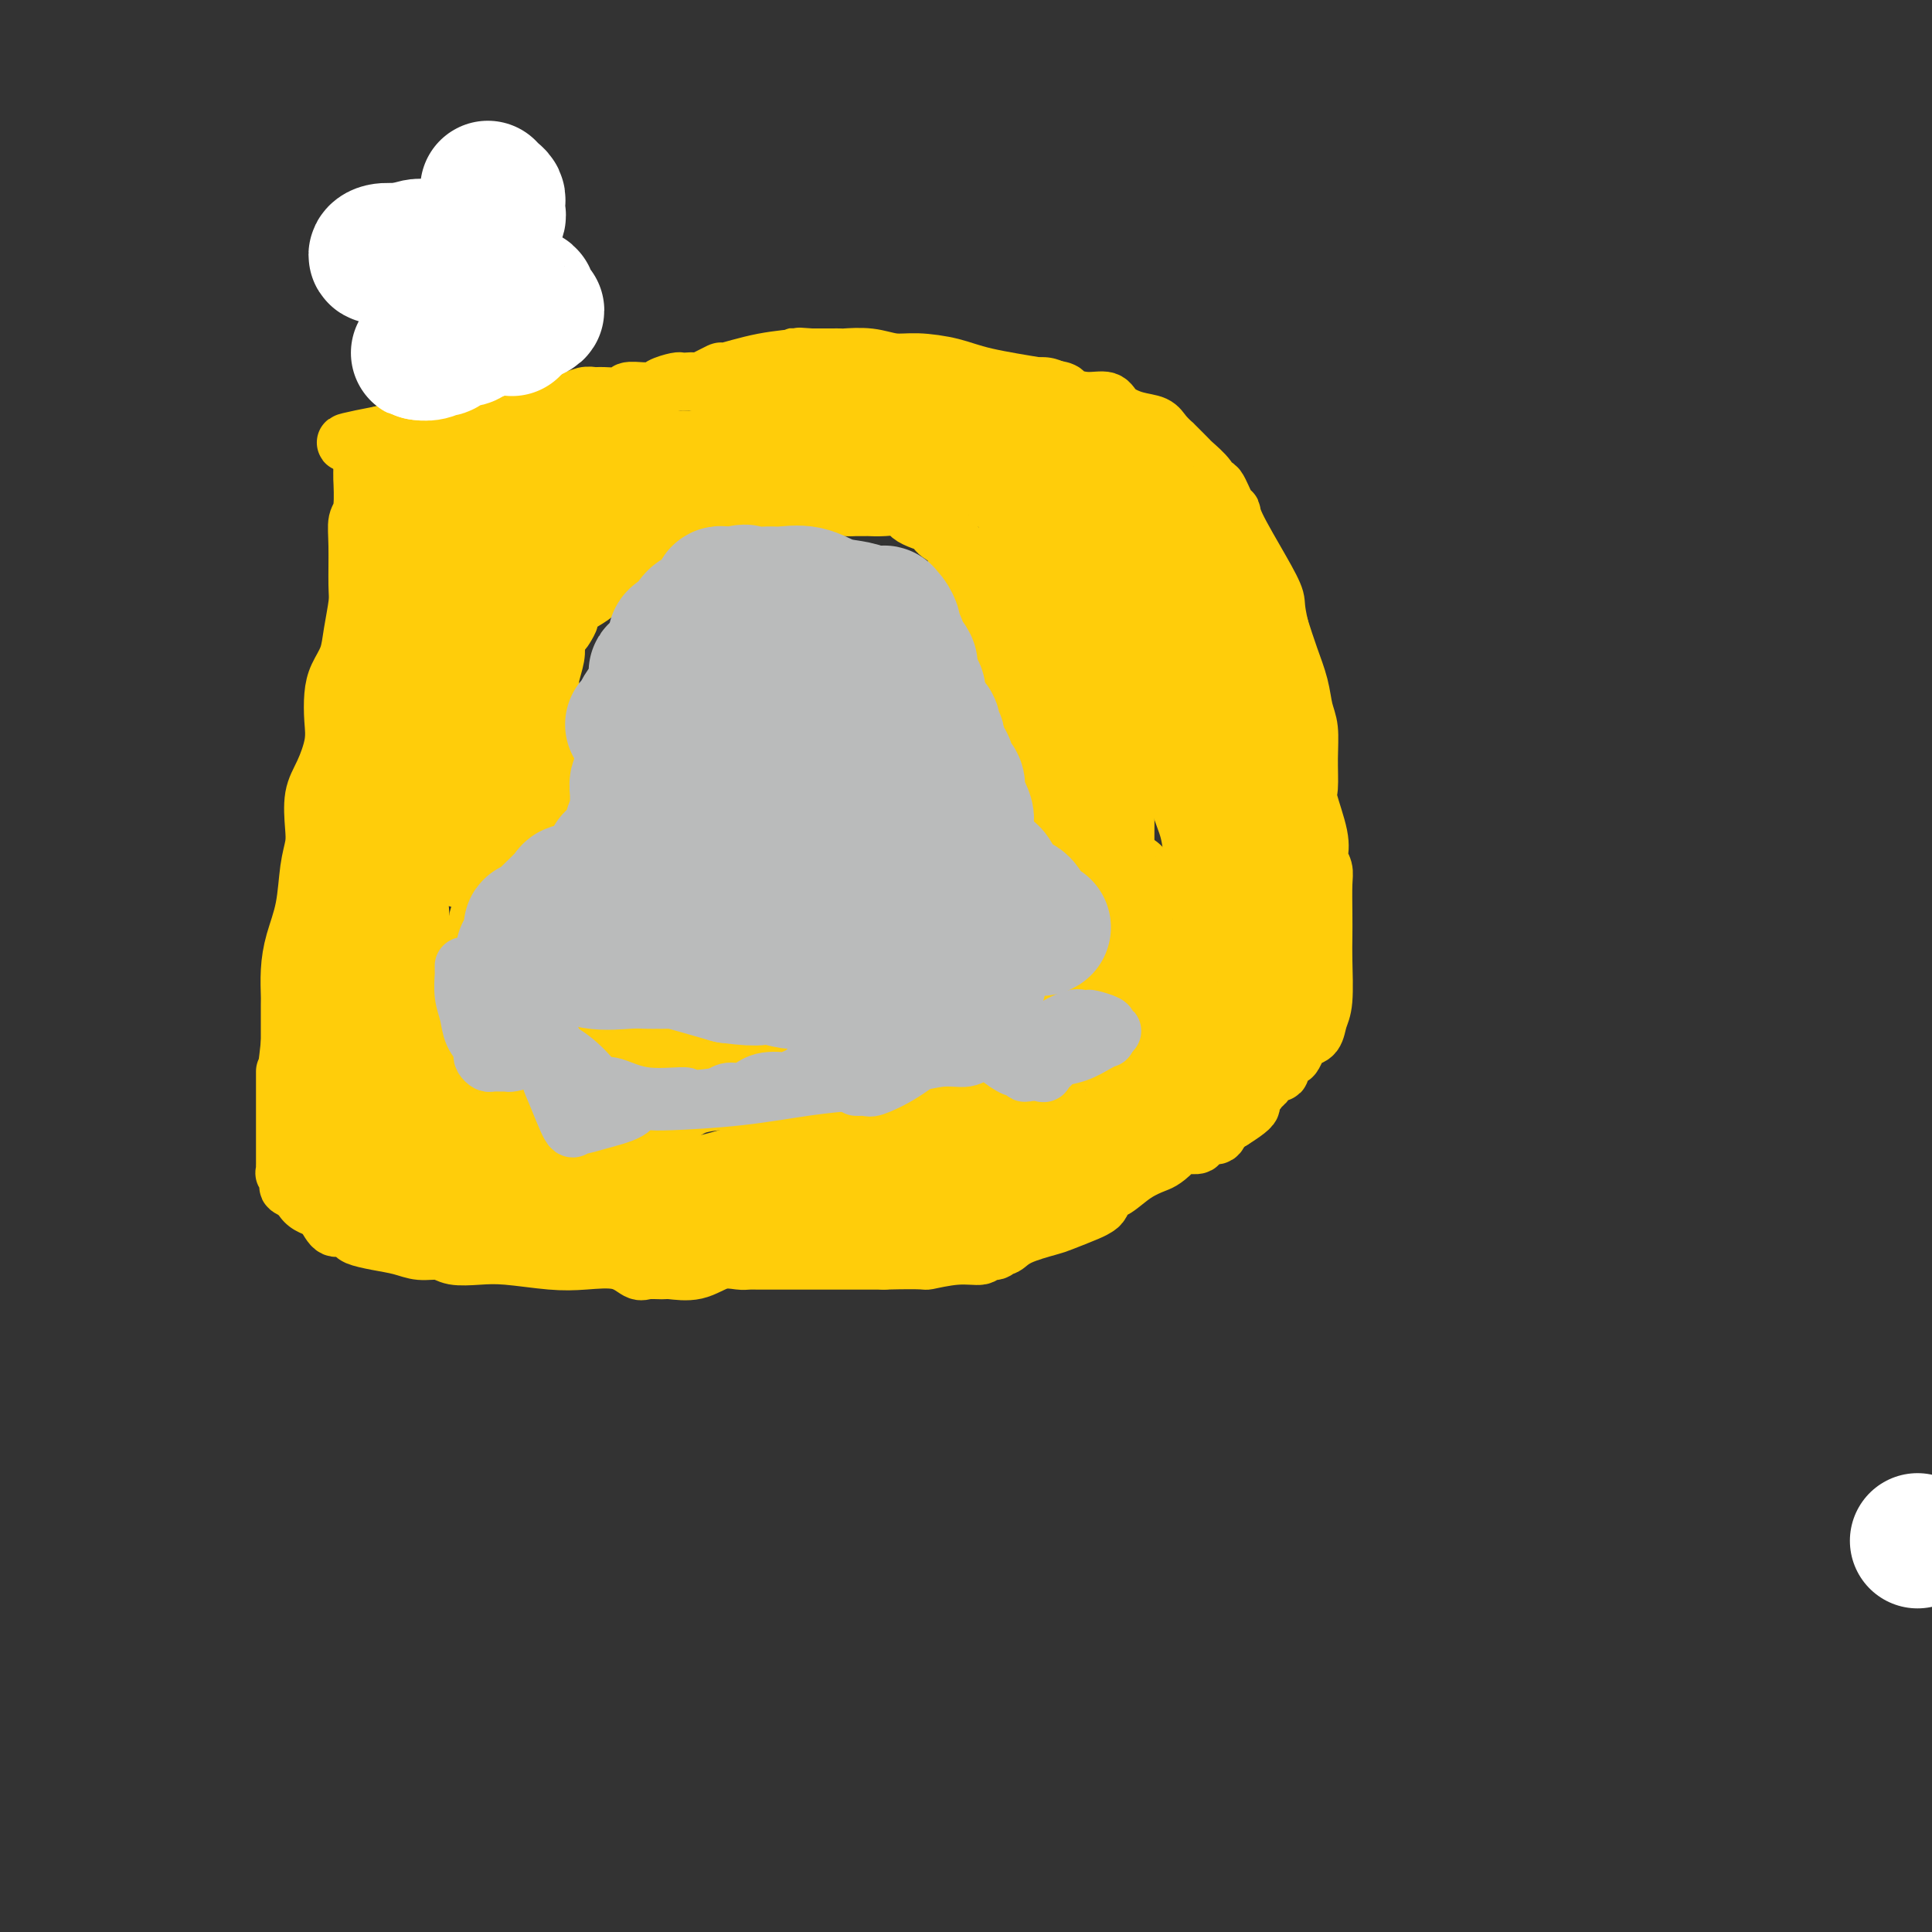 <svg viewBox='0 0 400 400' version='1.1' xmlns='http://www.w3.org/2000/svg' xmlns:xlink='http://www.w3.org/1999/xlink'><rect x="0" y="0" width="400" height="400" fill="#333333" stroke="none"/><g fill='none' stroke='#FFCD0A' stroke-width='12' stroke-linecap='round' stroke-linejoin='round'><path d='M114,156c-0.001,-0.561 -0.001,-1.121 0,-1c0.001,0.121 0.004,0.924 0,0c-0.004,-0.924 -0.015,-3.573 0,-6c0.015,-2.427 0.056,-4.630 0,-6c-0.056,-1.370 -0.208,-1.908 0,-3c0.208,-1.092 0.776,-2.740 1,-4c0.224,-1.260 0.102,-2.134 0,-3c-0.102,-0.866 -0.186,-1.723 0,-2c0.186,-0.277 0.642,0.028 1,0c0.358,-0.028 0.619,-0.388 1,-1c0.381,-0.612 0.884,-1.477 1,-2c0.116,-0.523 -0.154,-0.705 0,-1c0.154,-0.295 0.732,-0.704 1,-1c0.268,-0.296 0.227,-0.479 1,-1c0.773,-0.521 2.361,-1.379 3,-2c0.639,-0.621 0.329,-1.003 1,-2c0.671,-0.997 2.324,-2.607 3,-3c0.676,-0.393 0.374,0.433 1,0c0.626,-0.433 2.179,-2.124 3,-3c0.821,-0.876 0.911,-0.938 1,-1'/><path d='M132,114c2.824,-3.077 1.383,-1.270 1,-1c-0.383,0.270 0.293,-0.998 1,-2c0.707,-1.002 1.446,-1.737 2,-2c0.554,-0.263 0.925,-0.055 1,0c0.075,0.055 -0.145,-0.042 0,0c0.145,0.042 0.655,0.224 1,0c0.345,-0.224 0.523,-0.852 1,-1c0.477,-0.148 1.252,0.185 2,0c0.748,-0.185 1.469,-0.887 2,-1c0.531,-0.113 0.873,0.362 1,0c0.127,-0.362 0.038,-1.561 1,-2c0.962,-0.439 2.973,-0.118 4,0c1.027,0.118 1.068,0.032 1,0c-0.068,-0.032 -0.244,-0.008 0,0c0.244,0.008 0.910,0.002 1,0c0.090,-0.002 -0.394,-0.001 0,0c0.394,0.001 1.666,0.000 3,0c1.334,-0.000 2.729,-0.000 4,0c1.271,0.000 2.419,0.000 4,0c1.581,-0.000 3.595,-0.000 6,0c2.405,0.000 5.203,0.000 8,0'/><path d='M176,105c5.196,-0.000 2.685,-0.002 2,0c-0.685,0.002 0.456,0.006 1,0c0.544,-0.006 0.491,-0.023 1,0c0.509,0.023 1.579,0.085 3,0c1.421,-0.085 3.191,-0.316 4,0c0.809,0.316 0.657,1.180 2,2c1.343,0.820 4.182,1.596 5,2c0.818,0.404 -0.383,0.437 0,1c0.383,0.563 2.350,1.656 3,2c0.650,0.344 -0.019,-0.059 0,0c0.019,0.059 0.725,0.582 1,1c0.275,0.418 0.120,0.732 0,1c-0.120,0.268 -0.204,0.492 0,1c0.204,0.508 0.695,1.301 1,2c0.305,0.699 0.425,1.304 1,2c0.575,0.696 1.604,1.482 2,2c0.396,0.518 0.158,0.768 0,1c-0.158,0.232 -0.235,0.447 0,1c0.235,0.553 0.781,1.444 1,2c0.219,0.556 0.109,0.778 0,1'/><path d='M203,126c1.409,2.562 0.430,0.465 0,0c-0.430,-0.465 -0.311,0.700 0,1c0.311,0.300 0.815,-0.267 1,0c0.185,0.267 0.050,1.367 0,2c-0.050,0.633 -0.014,0.799 0,1c0.014,0.201 0.008,0.438 0,1c-0.008,0.562 -0.016,1.450 0,2c0.016,0.550 0.057,0.764 0,1c-0.057,0.236 -0.211,0.495 0,1c0.211,0.505 0.789,1.255 1,2c0.211,0.745 0.057,1.484 0,2c-0.057,0.516 -0.015,0.810 0,1c0.015,0.190 0.004,0.275 0,1c-0.004,0.725 -0.001,2.089 0,3c0.001,0.911 0.000,1.368 0,2c-0.000,0.632 -0.000,1.439 0,2c0.000,0.561 0.000,0.874 0,1c-0.000,0.126 -0.000,0.063 0,0'/><path d='M205,149c0.189,3.968 -0.339,2.387 0,2c0.339,-0.387 1.545,0.421 2,1c0.455,0.579 0.161,0.929 0,1c-0.161,0.071 -0.188,-0.136 0,0c0.188,0.136 0.591,0.615 1,1c0.409,0.385 0.826,0.676 1,1c0.174,0.324 0.107,0.681 0,1c-0.107,0.319 -0.253,0.601 0,1c0.253,0.399 0.905,0.914 1,1c0.095,0.086 -0.366,-0.257 0,0c0.366,0.257 1.560,1.114 2,2c0.440,0.886 0.126,1.799 0,2c-0.126,0.201 -0.063,-0.311 0,0c0.063,0.311 0.128,1.446 0,2c-0.128,0.554 -0.448,0.527 0,1c0.448,0.473 1.663,1.447 2,2c0.337,0.553 -0.205,0.685 0,1c0.205,0.315 1.158,0.814 2,2c0.842,1.186 1.575,3.060 2,4c0.425,0.940 0.542,0.945 2,2c1.458,1.055 4.257,3.159 5,4c0.743,0.841 -0.569,0.419 0,1c0.569,0.581 3.020,2.166 4,3c0.980,0.834 0.490,0.917 0,1'/><path d='M229,185c2.604,3.044 3.616,5.156 5,7c1.384,1.844 3.142,3.422 4,5c0.858,1.578 0.818,3.155 1,4c0.182,0.845 0.588,0.958 1,1c0.412,0.042 0.832,0.012 1,0c0.168,-0.012 0.084,-0.006 0,0'/><path d='M113,158c0.000,-0.162 0.000,-0.325 0,0c-0.000,0.325 -0.000,1.137 0,2c0.000,0.863 0.001,1.776 0,2c-0.001,0.224 -0.002,-0.240 0,0c0.002,0.240 0.008,1.185 0,2c-0.008,0.815 -0.030,1.500 0,2c0.030,0.500 0.113,0.815 0,1c-0.113,0.185 -0.421,0.238 -1,1c-0.579,0.762 -1.427,2.232 -2,3c-0.573,0.768 -0.869,0.835 -1,1c-0.131,0.165 -0.095,0.430 0,1c0.095,0.570 0.251,1.447 0,2c-0.251,0.553 -0.908,0.782 -1,1c-0.092,0.218 0.383,0.426 0,1c-0.383,0.574 -1.622,1.515 -2,2c-0.378,0.485 0.107,0.515 0,1c-0.107,0.485 -0.806,1.424 -1,2c-0.194,0.576 0.117,0.788 0,1c-0.117,0.212 -0.663,0.423 -1,1c-0.337,0.577 -0.467,1.519 -1,2c-0.533,0.481 -1.470,0.500 -2,1c-0.530,0.500 -0.653,1.482 -1,2c-0.347,0.518 -0.918,0.572 -1,1c-0.082,0.428 0.324,1.231 0,2c-0.324,0.769 -1.378,1.506 -2,2c-0.622,0.494 -0.811,0.747 -1,1'/><path d='M96,195c-2.044,3.578 -0.653,2.522 0,2c0.653,-0.522 0.568,-0.511 0,0c-0.568,0.511 -1.620,1.524 -2,2c-0.380,0.476 -0.088,0.417 0,1c0.088,0.583 -0.029,1.809 0,2c0.029,0.191 0.205,-0.653 0,0c-0.205,0.653 -0.789,2.802 -1,4c-0.211,1.198 -0.048,1.446 0,2c0.048,0.554 -0.018,1.415 0,2c0.018,0.585 0.121,0.892 0,1c-0.121,0.108 -0.465,0.015 0,0c0.465,-0.015 1.739,0.049 3,0c1.261,-0.049 2.510,-0.209 4,-1c1.490,-0.791 3.223,-2.212 5,-3c1.777,-0.788 3.600,-0.943 5,-1c1.400,-0.057 2.377,-0.015 3,0c0.623,0.015 0.892,0.004 1,0c0.108,-0.004 0.054,-0.002 0,0'/><path d='M114,206c3.249,-0.518 0.871,0.187 0,2c-0.871,1.813 -0.235,4.735 0,6c0.235,1.265 0.067,0.875 0,1c-0.067,0.125 -0.035,0.766 0,1c0.035,0.234 0.071,0.063 1,0c0.929,-0.063 2.749,-0.017 5,0c2.251,0.017 4.932,0.005 7,0c2.068,-0.005 3.524,-0.001 5,0c1.476,0.001 2.973,0.000 4,0c1.027,-0.000 1.586,-0.000 2,0c0.414,0.000 0.685,0.000 1,0c0.315,-0.000 0.675,-0.000 1,0c0.325,0.000 0.616,0.000 0,0c-0.616,-0.000 -2.137,-0.000 2,0c4.137,0.000 13.933,0.000 23,0c9.067,-0.000 17.405,-0.000 25,0c7.595,0.000 14.448,0.000 19,0c4.552,-0.000 6.802,-0.000 8,0c1.198,0.000 1.342,0.000 1,0c-0.342,-0.000 -1.171,-0.000 -2,0'/><path d='M216,216c14.662,-0.061 3.316,-0.212 -1,0c-4.316,0.212 -1.604,0.788 -2,1c-0.396,0.212 -3.901,0.059 -6,0c-2.099,-0.059 -2.791,-0.023 -3,0c-0.209,0.023 0.064,0.034 0,0c-0.064,-0.034 -0.465,-0.114 0,0c0.465,0.114 1.795,0.423 3,0c1.205,-0.423 2.285,-1.577 3,-2c0.715,-0.423 1.066,-0.114 1,0c-0.066,0.114 -0.548,0.033 -1,0c-0.452,-0.033 -0.875,-0.017 -1,0c-0.125,0.017 0.049,0.036 0,0c-0.049,-0.036 -0.321,-0.125 -1,0c-0.679,0.125 -1.765,0.464 -1,0c0.765,-0.464 3.383,-1.732 6,-3'/><path d='M213,212c2.674,-1.639 4.860,-3.236 7,-4c2.140,-0.764 4.234,-0.695 5,-1c0.766,-0.305 0.205,-0.982 0,-1c-0.205,-0.018 -0.053,0.625 0,1c0.053,0.375 0.006,0.484 0,1c-0.006,0.516 0.027,1.439 0,2c-0.027,0.561 -0.116,0.760 0,1c0.116,0.240 0.438,0.519 1,0c0.562,-0.519 1.366,-1.838 2,-3c0.634,-1.162 1.098,-2.167 2,-3c0.902,-0.833 2.243,-1.493 3,-2c0.757,-0.507 0.931,-0.859 1,-1c0.069,-0.141 0.035,-0.070 0,0'/><path d='M234,202c1.619,-1.646 1.166,-1.761 1,-2c-0.166,-0.239 -0.045,-0.603 0,-1c0.045,-0.397 0.013,-0.828 0,-1c-0.013,-0.172 -0.006,-0.086 0,0'/><path d='M75,96c-0.002,-0.240 -0.004,-0.480 0,0c0.004,0.480 0.015,1.681 0,2c-0.015,0.319 -0.057,-0.245 0,1c0.057,1.245 0.212,4.298 0,6c-0.212,1.702 -0.792,2.054 -1,3c-0.208,0.946 -0.044,2.486 0,5c0.044,2.514 -0.033,6.003 0,8c0.033,1.997 0.177,2.504 0,4c-0.177,1.496 -0.675,3.981 -1,6c-0.325,2.019 -0.478,3.570 -1,5c-0.522,1.430 -1.413,2.738 -2,4c-0.587,1.262 -0.869,2.478 -1,4c-0.131,1.522 -0.112,3.352 0,5c0.112,1.648 0.318,3.115 0,5c-0.318,1.885 -1.160,4.188 -2,6c-0.840,1.812 -1.677,3.133 -2,5c-0.323,1.867 -0.132,4.280 0,6c0.132,1.720 0.203,2.748 0,4c-0.203,1.252 -0.681,2.728 -1,5c-0.319,2.272 -0.478,5.340 -1,8c-0.522,2.660 -1.408,4.911 -2,7c-0.592,2.089 -0.891,4.016 -1,6c-0.109,1.984 -0.029,4.025 0,5c0.029,0.975 0.008,0.886 0,1c-0.008,0.114 -0.002,0.433 0,1c0.002,0.567 0.001,1.384 0,2c-0.001,0.616 -0.000,1.033 0,2c0.000,0.967 0.000,2.483 0,4'/><path d='M60,216c-1.000,9.204 -1.000,6.714 -1,6c-0.000,-0.714 -0.000,0.348 0,2c0.000,1.652 0.000,3.896 0,5c-0.000,1.104 -0.000,1.070 0,1c0.000,-0.070 0.000,-0.175 0,0c-0.000,0.175 -0.000,0.629 0,1c0.000,0.371 0.000,0.659 0,1c-0.000,0.341 -0.000,0.736 0,1c0.000,0.264 0.000,0.398 0,1c-0.000,0.602 -0.000,1.670 0,2c0.000,0.330 0.000,-0.080 0,0c-0.000,0.080 -0.000,0.651 0,1c0.000,0.349 0.000,0.476 0,1c-0.000,0.524 -0.001,1.445 0,2c0.001,0.555 0.005,0.744 0,1c-0.005,0.256 -0.019,0.578 0,1c0.019,0.422 0.072,0.943 0,1c-0.072,0.057 -0.268,-0.349 0,0c0.268,0.349 1.000,1.454 1,2c0.000,0.546 -0.731,0.531 0,1c0.731,0.469 2.923,1.420 4,2c1.077,0.580 1.038,0.790 1,1'/><path d='M65,249c1.120,1.144 0.920,1.003 1,1c0.080,-0.003 0.439,0.132 1,1c0.561,0.868 1.324,2.470 2,3c0.676,0.530 1.265,-0.013 2,0c0.735,0.013 1.616,0.582 2,1c0.384,0.418 0.270,0.685 1,1c0.730,0.315 2.304,0.676 4,1c1.696,0.324 3.513,0.609 5,1c1.487,0.391 2.644,0.888 4,1c1.356,0.112 2.910,-0.163 4,0c1.090,0.163 1.716,0.762 3,1c1.284,0.238 3.224,0.114 5,0c1.776,-0.114 3.386,-0.219 6,0c2.614,0.219 6.232,0.763 9,1c2.768,0.237 4.685,0.169 7,0c2.315,-0.169 5.026,-0.438 7,0c1.974,0.438 3.209,1.584 4,2c0.791,0.416 1.138,0.104 2,0c0.862,-0.104 2.241,0.000 3,0c0.759,-0.000 0.899,-0.105 2,0c1.101,0.105 3.163,0.420 5,0c1.837,-0.420 3.448,-1.577 5,-2c1.552,-0.423 3.043,-0.113 4,0c0.957,0.113 1.378,0.030 2,0c0.622,-0.030 1.446,-0.008 2,0c0.554,0.008 0.840,0.002 1,0c0.160,-0.002 0.195,-0.001 1,0c0.805,0.001 2.381,0.000 4,0c1.619,-0.000 3.282,-0.000 5,0c1.718,0.000 3.491,0.000 6,0c2.509,-0.000 5.755,-0.000 9,0'/><path d='M183,261c9.643,-0.244 8.251,0.146 9,0c0.749,-0.146 3.640,-0.828 6,-1c2.360,-0.172 4.190,0.166 5,0c0.810,-0.166 0.601,-0.835 1,-1c0.399,-0.165 1.406,0.173 2,0c0.594,-0.173 0.775,-0.857 1,-1c0.225,-0.143 0.494,0.256 1,0c0.506,-0.256 1.249,-1.168 3,-2c1.751,-0.832 4.511,-1.584 6,-2c1.489,-0.416 1.708,-0.497 3,-1c1.292,-0.503 3.657,-1.428 5,-2c1.343,-0.572 1.664,-0.790 2,-1c0.336,-0.210 0.688,-0.413 1,-1c0.312,-0.587 0.582,-1.557 1,-2c0.418,-0.443 0.982,-0.360 2,-1c1.018,-0.640 2.490,-2.004 4,-3c1.510,-0.996 3.057,-1.626 4,-2c0.943,-0.374 1.280,-0.493 2,-1c0.720,-0.507 1.822,-1.403 2,-2c0.178,-0.597 -0.570,-0.896 0,-1c0.570,-0.104 2.457,-0.013 3,0c0.543,0.013 -0.259,-0.053 0,0c0.259,0.053 1.579,0.226 2,0c0.421,-0.226 -0.057,-0.852 0,-1c0.057,-0.148 0.648,0.181 1,0c0.352,-0.181 0.466,-0.873 1,-1c0.534,-0.127 1.490,0.312 2,0c0.510,-0.312 0.574,-1.375 1,-2c0.426,-0.625 1.213,-0.813 2,-1'/><path d='M255,232c7.653,-4.766 2.287,-3.180 1,-3c-1.287,0.180 1.506,-1.046 3,-2c1.494,-0.954 1.691,-1.635 2,-2c0.309,-0.365 0.731,-0.413 1,-1c0.269,-0.587 0.387,-1.715 1,-2c0.613,-0.285 1.723,0.271 2,0c0.277,-0.271 -0.278,-1.368 0,-2c0.278,-0.632 1.388,-0.798 2,-1c0.612,-0.202 0.727,-0.442 1,-1c0.273,-0.558 0.704,-1.436 1,-2c0.296,-0.564 0.458,-0.814 1,-1c0.542,-0.186 1.466,-0.306 2,-1c0.534,-0.694 0.679,-1.961 1,-3c0.321,-1.039 0.818,-1.850 1,-4c0.182,-2.150 0.050,-5.639 0,-8c-0.050,-2.361 -0.017,-3.592 0,-5c0.017,-1.408 0.018,-2.992 0,-5c-0.018,-2.008 -0.055,-4.442 0,-6c0.055,-1.558 0.203,-2.242 0,-3c-0.203,-0.758 -0.758,-1.589 -1,-2c-0.242,-0.411 -0.170,-0.401 0,-1c0.170,-0.599 0.439,-1.809 0,-4c-0.439,-2.191 -1.585,-5.365 -2,-7c-0.415,-1.635 -0.099,-1.730 0,-3c0.099,-1.270 -0.018,-3.713 0,-6c0.018,-2.287 0.171,-4.417 0,-6c-0.171,-1.583 -0.664,-2.620 -1,-4c-0.336,-1.380 -0.513,-3.102 -1,-5c-0.487,-1.898 -1.282,-3.971 -2,-6c-0.718,-2.029 -1.359,-4.015 -2,-6'/><path d='M265,130c-1.050,-4.377 -0.676,-4.819 -1,-6c-0.324,-1.181 -1.347,-3.103 -3,-6c-1.653,-2.897 -3.935,-6.771 -5,-9c-1.065,-2.229 -0.913,-2.812 -1,-3c-0.087,-0.188 -0.412,0.020 -1,-1c-0.588,-1.020 -1.439,-3.268 -2,-4c-0.561,-0.732 -0.831,0.051 -1,0c-0.169,-0.051 -0.235,-0.936 -1,-2c-0.765,-1.064 -2.228,-2.308 -3,-3c-0.772,-0.692 -0.854,-0.832 -1,-1c-0.146,-0.168 -0.355,-0.363 -1,-1c-0.645,-0.637 -1.725,-1.714 -2,-2c-0.275,-0.286 0.256,0.219 0,0c-0.256,-0.219 -1.299,-1.163 -2,-2c-0.701,-0.837 -1.061,-1.568 -2,-2c-0.939,-0.432 -2.459,-0.563 -4,-1c-1.541,-0.437 -3.104,-1.178 -4,-2c-0.896,-0.822 -1.125,-1.725 -2,-2c-0.875,-0.275 -2.396,0.078 -4,0c-1.604,-0.078 -3.290,-0.588 -4,-1c-0.710,-0.412 -0.443,-0.727 -1,-1c-0.557,-0.273 -1.936,-0.503 -5,-1c-3.064,-0.497 -7.812,-1.261 -11,-2c-3.188,-0.739 -4.816,-1.452 -7,-2c-2.184,-0.548 -4.924,-0.932 -7,-1c-2.076,-0.068 -3.489,0.178 -5,0c-1.511,-0.178 -3.120,-0.780 -5,-1c-1.880,-0.220 -4.030,-0.059 -5,0c-0.970,0.059 -0.761,0.016 -1,0c-0.239,-0.016 -0.925,-0.005 -2,0c-1.075,0.005 -2.537,0.002 -4,0'/><path d='M168,74c-4.871,-0.335 -2.549,-0.173 -3,0c-0.451,0.173 -3.674,0.358 -7,1c-3.326,0.642 -6.754,1.741 -8,2c-1.246,0.259 -0.309,-0.323 -1,0c-0.691,0.323 -3.009,1.550 -4,2c-0.991,0.450 -0.654,0.123 -1,0c-0.346,-0.123 -1.374,-0.043 -2,0c-0.626,0.043 -0.850,0.050 -1,0c-0.150,-0.050 -0.227,-0.157 -1,0c-0.773,0.157 -2.243,0.577 -3,1c-0.757,0.423 -0.802,0.849 -1,1c-0.198,0.151 -0.550,0.026 -1,0c-0.450,-0.026 -0.999,0.046 -2,0c-1.001,-0.046 -2.456,-0.209 -3,0c-0.544,0.209 -0.179,0.792 -1,1c-0.821,0.208 -2.829,0.042 -4,0c-1.171,-0.042 -1.505,0.040 -2,0c-0.495,-0.040 -1.152,-0.203 -2,0c-0.848,0.203 -1.886,0.773 -3,1c-1.114,0.227 -2.305,0.113 -4,0c-1.695,-0.113 -3.896,-0.223 -5,0c-1.104,0.223 -1.111,0.781 -2,1c-0.889,0.219 -2.661,0.101 -4,0c-1.339,-0.101 -2.245,-0.183 -3,0c-0.755,0.183 -1.359,0.631 -2,1c-0.641,0.369 -1.318,0.660 -2,1c-0.682,0.340 -1.368,0.730 -3,1c-1.632,0.270 -4.209,0.419 -6,1c-1.791,0.581 -2.798,1.595 -4,2c-1.202,0.405 -2.601,0.203 -4,0'/><path d='M79,90c-14.011,2.701 -4.539,1.452 -1,1c3.539,-0.452 1.144,-0.107 0,0c-1.144,0.107 -1.039,-0.024 -1,0c0.039,0.024 0.010,0.202 0,1c-0.010,0.798 -0.003,2.215 0,3c0.003,0.785 0.001,0.939 0,1c-0.001,0.061 -0.000,0.031 0,0'/></g>
<g fill='none' stroke='#FFCD0A' stroke-width='20' stroke-linecap='round' stroke-linejoin='round'><path d='M66,246c0.335,0.192 0.671,0.383 1,0c0.329,-0.383 0.652,-1.341 1,-2c0.348,-0.659 0.722,-1.019 1,-1c0.278,0.019 0.462,0.418 1,0c0.538,-0.418 1.432,-1.651 2,-2c0.568,-0.349 0.811,0.186 2,0c1.189,-0.186 3.323,-1.094 4,-2c0.677,-0.906 -0.102,-1.812 0,-2c0.102,-0.188 1.085,0.342 2,0c0.915,-0.342 1.761,-1.555 2,-2c0.239,-0.445 -0.129,-0.123 0,0c0.129,0.123 0.754,0.048 1,0c0.246,-0.048 0.111,-0.068 0,0c-0.111,0.068 -0.198,0.226 0,0c0.198,-0.226 0.682,-0.834 1,-1c0.318,-0.166 0.470,0.109 1,0c0.530,-0.109 1.439,-0.603 2,-1c0.561,-0.397 0.776,-0.698 1,-1c0.224,-0.302 0.459,-0.607 1,-1c0.541,-0.393 1.388,-0.875 2,-1c0.612,-0.125 0.990,0.107 1,0c0.010,-0.107 -0.348,-0.555 0,-1c0.348,-0.445 1.401,-0.889 2,-1c0.599,-0.111 0.742,0.111 1,0c0.258,-0.111 0.629,-0.556 1,-1'/><path d='M96,227c5.059,-3.199 2.707,-1.697 4,-2c1.293,-0.303 6.232,-2.413 8,-3c1.768,-0.587 0.365,0.347 0,1c-0.365,0.653 0.309,1.024 0,2c-0.309,0.976 -1.602,2.555 -2,3c-0.398,0.445 0.100,-0.246 0,0c-0.100,0.246 -0.799,1.427 -1,2c-0.201,0.573 0.096,0.538 0,1c-0.096,0.462 -0.583,1.420 -1,2c-0.417,0.580 -0.763,0.781 -1,1c-0.237,0.219 -0.364,0.457 -1,1c-0.636,0.543 -1.782,1.392 -2,2c-0.218,0.608 0.493,0.976 0,2c-0.493,1.024 -2.189,2.704 -3,4c-0.811,1.296 -0.737,2.207 -1,3c-0.263,0.793 -0.862,1.466 -1,2c-0.138,0.534 0.187,0.928 0,1c-0.187,0.072 -0.885,-0.176 -1,0c-0.115,0.176 0.354,0.778 0,1c-0.354,0.222 -1.530,0.063 -2,0c-0.470,-0.063 -0.235,-0.032 0,0'/><path d='M92,250c-2.507,4.541 -0.774,1.892 0,1c0.774,-0.892 0.588,-0.029 1,0c0.412,0.029 1.423,-0.777 2,-1c0.577,-0.223 0.719,0.136 1,0c0.281,-0.136 0.701,-0.769 1,-1c0.299,-0.231 0.479,-0.062 1,0c0.521,0.062 1.385,0.016 2,0c0.615,-0.016 0.982,-0.000 2,0c1.018,0.000 2.689,-0.014 4,0c1.311,0.014 2.263,0.056 4,0c1.737,-0.056 4.260,-0.211 7,0c2.740,0.211 5.697,0.789 8,1c2.303,0.211 3.954,0.057 6,0c2.046,-0.057 4.488,-0.015 6,0c1.512,0.015 2.093,0.003 3,0c0.907,-0.003 2.141,0.002 3,0c0.859,-0.002 1.344,-0.011 2,0c0.656,0.011 1.484,0.041 2,0c0.516,-0.041 0.719,-0.155 1,0c0.281,0.155 0.641,0.577 1,1'/><path d='M149,251c9.043,0.155 3.150,0.041 1,0c-2.150,-0.041 -0.557,-0.011 1,0c1.557,0.011 3.077,0.003 5,0c1.923,-0.003 4.249,-0.001 6,0c1.751,0.001 2.927,0.001 4,0c1.073,-0.001 2.044,-0.004 3,0c0.956,0.004 1.896,0.015 3,0c1.104,-0.015 2.372,-0.057 4,0c1.628,0.057 3.617,0.212 6,0c2.383,-0.212 5.161,-0.792 7,-1c1.839,-0.208 2.739,-0.046 3,0c0.261,0.046 -0.116,-0.026 0,0c0.116,0.026 0.724,0.151 1,0c0.276,-0.151 0.218,-0.577 1,-1c0.782,-0.423 2.403,-0.844 4,-1c1.597,-0.156 3.171,-0.047 4,0c0.829,0.047 0.913,0.033 1,0c0.087,-0.033 0.177,-0.086 0,0c-0.177,0.086 -0.622,0.310 0,0c0.622,-0.310 2.311,-1.155 4,-2'/><path d='M207,246c4.727,-0.951 4.044,-0.830 4,-1c-0.044,-0.170 0.552,-0.633 1,-1c0.448,-0.367 0.750,-0.638 1,-1c0.250,-0.362 0.448,-0.815 1,-1c0.552,-0.185 1.458,-0.102 2,0c0.542,0.102 0.720,0.225 1,0c0.280,-0.225 0.661,-0.796 1,-1c0.339,-0.204 0.635,-0.041 1,0c0.365,0.041 0.800,-0.041 1,0c0.200,0.041 0.165,0.203 0,0c-0.165,-0.203 -0.462,-0.772 0,-1c0.462,-0.228 1.682,-0.116 2,0c0.318,0.116 -0.267,0.237 0,0c0.267,-0.237 1.386,-0.832 2,-1c0.614,-0.168 0.724,0.092 1,0c0.276,-0.092 0.720,-0.535 1,-1c0.280,-0.465 0.398,-0.951 1,-1c0.602,-0.049 1.687,0.339 2,0c0.313,-0.339 -0.148,-1.405 0,-2c0.148,-0.595 0.904,-0.720 2,-1c1.096,-0.280 2.531,-0.714 3,-1c0.469,-0.286 -0.028,-0.423 0,-1c0.028,-0.577 0.579,-1.593 1,-2c0.421,-0.407 0.710,-0.203 1,0'/><path d='M236,230c2.067,-1.757 1.734,-1.650 2,-2c0.266,-0.350 1.129,-1.156 2,-2c0.871,-0.844 1.748,-1.726 2,-2c0.252,-0.274 -0.122,0.059 0,0c0.122,-0.059 0.740,-0.509 1,-1c0.260,-0.491 0.160,-1.024 0,-1c-0.160,0.024 -0.382,0.605 0,0c0.382,-0.605 1.369,-2.397 2,-3c0.631,-0.603 0.907,-0.017 1,0c0.093,0.017 0.003,-0.533 0,-1c-0.003,-0.467 0.082,-0.850 0,-1c-0.082,-0.150 -0.332,-0.069 -1,0c-0.668,0.069 -1.755,0.124 -2,0c-0.245,-0.124 0.351,-0.426 0,0c-0.351,0.426 -1.648,1.581 -2,2c-0.352,0.419 0.243,0.101 0,0c-0.243,-0.101 -1.323,0.014 -2,0c-0.677,-0.014 -0.952,-0.158 -1,0c-0.048,0.158 0.129,0.616 0,1c-0.129,0.384 -0.565,0.692 -1,1'/><path d='M237,221c-1.422,0.246 -0.976,-0.141 -1,0c-0.024,0.141 -0.517,0.808 -1,1c-0.483,0.192 -0.957,-0.092 -1,0c-0.043,0.092 0.343,0.560 0,1c-0.343,0.440 -1.415,0.853 -2,1c-0.585,0.147 -0.682,0.029 -1,0c-0.318,-0.029 -0.858,0.030 -1,0c-0.142,-0.030 0.113,-0.149 0,0c-0.113,0.149 -0.593,0.565 -1,1c-0.407,0.435 -0.742,0.889 -1,1c-0.258,0.111 -0.439,-0.121 -1,0c-0.561,0.121 -1.502,0.597 -2,1c-0.498,0.403 -0.553,0.735 -1,1c-0.447,0.265 -1.287,0.464 -2,1c-0.713,0.536 -1.300,1.411 -2,2c-0.700,0.589 -1.515,0.894 -2,1c-0.485,0.106 -0.641,0.015 -1,0c-0.359,-0.015 -0.923,0.048 -1,0c-0.077,-0.048 0.331,-0.205 0,0c-0.331,0.205 -1.402,0.774 -2,1c-0.598,0.226 -0.723,0.111 -1,0c-0.277,-0.111 -0.705,-0.218 -1,0c-0.295,0.218 -0.456,0.763 -1,1c-0.544,0.237 -1.472,0.168 -2,0c-0.528,-0.168 -0.655,-0.434 -1,0c-0.345,0.434 -0.907,1.566 -2,2c-1.093,0.434 -2.716,0.168 -4,0c-1.284,-0.168 -2.230,-0.237 -3,0c-0.770,0.237 -1.363,0.782 -2,1c-0.637,0.218 -1.319,0.109 -2,0'/><path d='M195,237c-4.279,0.956 -2.478,0.346 -2,0c0.478,-0.346 -0.369,-0.429 -2,0c-1.631,0.429 -4.046,1.369 -6,2c-1.954,0.631 -3.446,0.954 -5,1c-1.554,0.046 -3.168,-0.185 -4,0c-0.832,0.185 -0.880,0.786 -1,1c-0.120,0.214 -0.312,0.042 -1,0c-0.688,-0.042 -1.871,0.046 -2,0c-0.129,-0.046 0.798,-0.224 0,0c-0.798,0.224 -3.320,0.852 -5,1c-1.680,0.148 -2.518,-0.185 -4,0c-1.482,0.185 -3.607,0.887 -5,1c-1.393,0.113 -2.054,-0.362 -4,0c-1.946,0.362 -5.176,1.561 -8,2c-2.824,0.439 -5.242,0.117 -6,0c-0.758,-0.117 0.145,-0.027 0,0c-0.145,0.027 -1.338,-0.007 -2,0c-0.662,0.007 -0.794,0.054 -1,0c-0.206,-0.054 -0.485,-0.210 -1,0c-0.515,0.210 -1.265,0.787 -2,1c-0.735,0.213 -1.457,0.061 -2,0c-0.543,-0.061 -0.909,-0.030 -2,0c-1.091,0.030 -2.908,0.061 -4,0c-1.092,-0.061 -1.458,-0.212 -2,0c-0.542,0.212 -1.259,0.788 -2,1c-0.741,0.212 -1.505,0.060 -3,0c-1.495,-0.060 -3.720,-0.026 -5,0c-1.280,0.026 -1.614,0.046 -3,0c-1.386,-0.046 -3.825,-0.156 -6,0c-2.175,0.156 -4.088,0.578 -6,1'/><path d='M99,248c-15.486,1.928 -6.203,1.249 -3,1c3.203,-0.249 0.324,-0.067 -1,0c-1.324,0.067 -1.095,0.018 -1,0c0.095,-0.018 0.054,-0.005 -1,0c-1.054,0.005 -3.122,0.004 -5,0c-1.878,-0.004 -3.564,-0.009 -5,0c-1.436,0.009 -2.620,0.032 -3,0c-0.380,-0.032 0.043,-0.117 0,0c-0.043,0.117 -0.554,0.438 -1,0c-0.446,-0.438 -0.828,-1.635 -1,-2c-0.172,-0.365 -0.136,0.100 0,0c0.136,-0.100 0.371,-0.766 0,-1c-0.371,-0.234 -1.349,-0.036 -2,0c-0.651,0.036 -0.974,-0.089 0,-1c0.974,-0.911 3.244,-2.609 5,-4c1.756,-1.391 2.996,-2.476 4,-3c1.004,-0.524 1.770,-0.487 2,-1c0.230,-0.513 -0.077,-1.575 0,-2c0.077,-0.425 0.539,-0.212 1,0'/><path d='M88,235c1.881,-1.482 0.584,-0.186 0,0c-0.584,0.186 -0.454,-0.739 0,-1c0.454,-0.261 1.232,0.140 2,0c0.768,-0.140 1.527,-0.822 2,-1c0.473,-0.178 0.661,0.149 1,0c0.339,-0.149 0.828,-0.775 2,-1c1.172,-0.225 3.028,-0.048 7,0c3.972,0.048 10.060,-0.033 15,0c4.940,0.033 8.733,0.181 10,0c1.267,-0.181 0.008,-0.692 0,-1c-0.008,-0.308 1.233,-0.415 2,-1c0.767,-0.585 1.058,-1.649 2,-2c0.942,-0.351 2.534,0.012 4,0c1.466,-0.012 2.806,-0.399 4,-1c1.194,-0.601 2.241,-1.415 4,-2c1.759,-0.585 4.231,-0.941 6,-1c1.769,-0.059 2.835,0.180 4,0c1.165,-0.180 2.429,-0.779 3,-1c0.571,-0.221 0.449,-0.063 1,0c0.551,0.063 1.776,0.032 3,0'/><path d='M160,223c5.696,-0.757 5.436,-0.150 6,0c0.564,0.150 1.951,-0.157 5,0c3.049,0.157 7.759,0.778 10,1c2.241,0.222 2.014,0.045 2,0c-0.014,-0.045 0.184,0.040 1,0c0.816,-0.040 2.248,-0.207 4,0c1.752,0.207 3.824,0.788 5,1c1.176,0.212 1.456,0.057 2,0c0.544,-0.057 1.353,-0.014 2,0c0.647,0.014 1.131,-0.000 1,0c-0.131,0.000 -0.876,0.014 0,0c0.876,-0.014 3.375,-0.057 5,0c1.625,0.057 2.376,0.213 3,0c0.624,-0.213 1.121,-0.797 2,-1c0.879,-0.203 2.139,-0.027 3,0c0.861,0.027 1.324,-0.096 1,0c-0.324,0.096 -1.433,0.410 -3,1c-1.567,0.590 -3.590,1.454 -6,3c-2.410,1.546 -5.205,3.773 -8,6'/><path d='M195,234c-4.306,2.727 -7.072,4.545 -12,7c-4.928,2.455 -12.019,5.545 -17,8c-4.981,2.455 -7.852,4.273 -9,5c-1.148,0.727 -0.574,0.364 0,0'/><path d='M74,235c-0.000,0.206 -0.000,0.413 0,0c0.000,-0.413 0.001,-1.444 0,-3c-0.001,-1.556 -0.004,-3.635 0,-6c0.004,-2.365 0.015,-5.015 0,-7c-0.015,-1.985 -0.057,-3.305 0,-4c0.057,-0.695 0.212,-0.764 0,-1c-0.212,-0.236 -0.790,-0.638 -1,-1c-0.210,-0.362 -0.052,-0.685 0,-1c0.052,-0.315 -0.001,-0.623 0,-1c0.001,-0.377 0.057,-0.824 0,-2c-0.057,-1.176 -0.226,-3.080 0,-4c0.226,-0.920 0.847,-0.856 1,-2c0.153,-1.144 -0.162,-3.498 0,-5c0.162,-1.502 0.800,-2.154 1,-3c0.200,-0.846 -0.039,-1.887 0,-3c0.039,-1.113 0.357,-2.300 1,-3c0.643,-0.700 1.612,-0.914 2,-2c0.388,-1.086 0.194,-3.043 0,-5'/><path d='M78,182c1.679,-5.007 3.378,-6.024 4,-7c0.622,-0.976 0.167,-1.910 1,-5c0.833,-3.090 2.955,-8.334 4,-11c1.045,-2.666 1.013,-2.752 1,-3c-0.013,-0.248 -0.005,-0.658 0,-1c0.005,-0.342 0.009,-0.615 0,-1c-0.009,-0.385 -0.032,-0.880 0,-1c0.032,-0.120 0.117,0.136 0,0c-0.117,-0.136 -0.438,-0.665 0,-1c0.438,-0.335 1.634,-0.474 2,-1c0.366,-0.526 -0.099,-1.437 0,-2c0.099,-0.563 0.763,-0.779 1,-1c0.237,-0.221 0.048,-0.447 0,-1c-0.048,-0.553 0.045,-1.433 0,-2c-0.045,-0.567 -0.229,-0.820 0,-1c0.229,-0.180 0.870,-0.287 1,-1c0.130,-0.713 -0.253,-2.034 0,-4c0.253,-1.966 1.140,-4.579 2,-7c0.860,-2.421 1.693,-4.652 2,-6c0.307,-1.348 0.088,-1.814 0,-2c-0.088,-0.186 -0.044,-0.093 0,0'/><path d='M96,124c2.785,-9.028 0.746,-2.599 0,-1c-0.746,1.599 -0.200,-1.632 0,-3c0.200,-1.368 0.054,-0.874 0,-1c-0.054,-0.126 -0.014,-0.874 0,-1c0.014,-0.126 0.004,0.369 0,0c-0.004,-0.369 -0.001,-1.601 0,-2c0.001,-0.399 0.000,0.034 0,0c-0.000,-0.034 -0.000,-0.536 0,-1c0.000,-0.464 0.000,-0.890 0,-1c-0.000,-0.110 -0.000,0.097 0,0c0.000,-0.097 0.001,-0.498 0,-1c-0.001,-0.502 -0.004,-1.104 0,-3c0.004,-1.896 0.015,-5.084 0,-8c-0.015,-2.916 -0.056,-5.559 0,-11c0.056,-5.441 0.207,-13.678 0,-19c-0.207,-5.322 -0.774,-7.727 -1,-10c-0.226,-2.273 -0.112,-4.413 0,-6c0.112,-1.587 0.223,-2.619 0,-3c-0.223,-0.381 -0.778,-0.109 -1,0c-0.222,0.109 -0.111,0.054 0,0'/><path d='M94,53c-0.763,-10.231 -1.669,-0.307 -2,4c-0.331,4.307 -0.087,2.998 0,3c0.087,0.002 0.016,1.314 0,2c-0.016,0.686 0.024,0.746 0,1c-0.024,0.254 -0.112,0.703 0,1c0.112,0.297 0.422,0.442 0,1c-0.422,0.558 -1.577,1.528 -2,2c-0.423,0.472 -0.113,0.446 0,1c0.113,0.554 0.030,1.688 0,2c-0.030,0.312 -0.008,-0.196 0,0c0.008,0.196 0.002,1.098 0,2c-0.002,0.902 -0.001,1.805 0,2c0.001,0.195 0.000,-0.317 0,0c-0.000,0.317 -0.000,1.463 0,2c0.000,0.537 0.000,0.463 0,1c-0.000,0.537 0.000,1.683 0,2c-0.000,0.317 -0.000,-0.197 0,0c0.000,0.197 0.000,1.105 0,2c-0.000,0.895 -0.000,1.777 0,2c0.000,0.223 0.001,-0.214 0,0c-0.001,0.214 -0.004,1.077 0,2c0.004,0.923 0.015,1.905 0,2c-0.015,0.095 -0.057,-0.698 0,0c0.057,0.698 0.211,2.888 0,4c-0.211,1.112 -0.788,1.145 -1,2c-0.212,0.855 -0.061,2.530 0,4c0.061,1.470 0.030,2.735 0,4'/><path d='M89,101c-0.530,6.472 -1.355,5.653 -2,6c-0.645,0.347 -1.109,1.860 -2,5c-0.891,3.140 -2.210,7.905 -3,10c-0.790,2.095 -1.053,1.518 -1,2c0.053,0.482 0.420,2.023 0,3c-0.420,0.977 -1.628,1.390 -2,2c-0.372,0.610 0.093,1.418 0,2c-0.093,0.582 -0.743,0.938 -1,2c-0.257,1.062 -0.121,2.828 0,4c0.121,1.172 0.229,1.748 0,3c-0.229,1.252 -0.793,3.179 -1,5c-0.207,1.821 -0.055,3.535 0,5c0.055,1.465 0.015,2.681 0,4c-0.015,1.319 -0.004,2.740 0,5c0.004,2.260 0.001,5.358 0,8c-0.001,2.642 -0.000,4.826 0,6c0.000,1.174 0.000,1.338 0,2c-0.000,0.662 -0.000,1.824 0,3c0.000,1.176 0.000,2.367 0,3c-0.000,0.633 -0.000,0.709 0,1c0.000,0.291 0.000,0.798 0,2c-0.000,1.202 -0.000,3.100 0,4c0.000,0.900 0.000,0.802 0,1c-0.000,0.198 -0.001,0.691 0,1c0.001,0.309 0.002,0.433 0,1c-0.002,0.567 -0.008,1.577 0,2c0.008,0.423 0.030,0.260 0,0c-0.030,-0.260 -0.111,-0.616 0,0c0.111,0.616 0.415,2.204 0,3c-0.415,0.796 -1.547,0.799 -2,1c-0.453,0.201 -0.226,0.601 0,1'/><path d='M75,198c-0.465,10.235 -0.128,3.323 0,1c0.128,-2.323 0.049,-0.055 0,1c-0.049,1.055 -0.066,0.899 0,1c0.066,0.101 0.214,0.460 0,1c-0.214,0.540 -0.790,1.261 -1,2c-0.210,0.739 -0.055,1.495 0,2c0.055,0.505 0.011,0.761 0,1c-0.011,0.239 0.011,0.463 0,1c-0.011,0.537 -0.055,1.387 0,2c0.055,0.613 0.210,0.990 0,1c-0.210,0.010 -0.786,-0.348 -1,0c-0.214,0.348 -0.067,1.401 0,2c0.067,0.599 0.055,0.742 0,1c-0.055,0.258 -0.152,0.629 0,1c0.152,0.371 0.553,0.740 1,1c0.447,0.260 0.940,0.409 1,1c0.060,0.591 -0.314,1.622 0,2c0.314,0.378 1.317,0.102 2,0c0.683,-0.102 1.045,-0.030 1,0c-0.045,0.030 -0.497,0.018 0,0c0.497,-0.018 1.941,-0.043 3,0c1.059,0.043 1.731,0.155 2,0c0.269,-0.155 0.134,-0.578 0,-1'/><path d='M83,218c1.238,-0.332 0.332,-0.663 0,-1c-0.332,-0.337 -0.089,-0.681 0,-3c0.089,-2.319 0.024,-6.613 0,-9c-0.024,-2.387 -0.007,-2.867 0,-4c0.007,-1.133 0.002,-2.919 0,-4c-0.002,-1.081 -0.002,-1.455 0,-2c0.002,-0.545 0.007,-1.259 0,-2c-0.007,-0.741 -0.027,-1.508 0,-2c0.027,-0.492 0.102,-0.708 0,-2c-0.102,-1.292 -0.381,-3.658 0,-5c0.381,-1.342 1.420,-1.659 2,-3c0.580,-1.341 0.699,-3.706 1,-5c0.301,-1.294 0.783,-1.518 1,-2c0.217,-0.482 0.170,-1.224 0,-2c-0.170,-0.776 -0.462,-1.588 0,-2c0.462,-0.412 1.677,-0.425 2,-1c0.323,-0.575 -0.246,-1.712 0,-2c0.246,-0.288 1.306,0.273 2,0c0.694,-0.273 1.022,-1.380 1,-2c-0.022,-0.620 -0.394,-0.755 0,-1c0.394,-0.245 1.555,-0.602 2,-1c0.445,-0.398 0.175,-0.839 0,-1c-0.175,-0.161 -0.253,-0.043 0,0c0.253,0.043 0.837,0.012 1,0c0.163,-0.012 -0.096,-0.003 0,0c0.096,0.003 0.548,0.002 1,0'/><path d='M96,162c1.332,-1.514 0.161,-0.298 0,0c-0.161,0.298 0.689,-0.323 1,1c0.311,1.323 0.083,4.591 0,6c-0.083,1.409 -0.022,0.959 0,1c0.022,0.041 0.006,0.572 0,1c-0.006,0.428 -0.000,0.754 0,1c0.000,0.246 -0.004,0.412 0,1c0.004,0.588 0.015,1.597 0,2c-0.015,0.403 -0.058,0.200 0,0c0.058,-0.200 0.217,-0.396 0,0c-0.217,0.396 -0.811,1.385 -1,2c-0.189,0.615 0.026,0.857 0,1c-0.026,0.143 -0.294,0.187 0,-1c0.294,-1.187 1.150,-3.604 2,-5c0.850,-1.396 1.696,-1.770 2,-3c0.304,-1.230 0.068,-3.317 0,-5c-0.068,-1.683 0.034,-2.961 0,-4c-0.034,-1.039 -0.202,-1.839 0,-2c0.202,-0.161 0.776,0.318 1,0c0.224,-0.318 0.099,-1.432 0,-2c-0.099,-0.568 -0.171,-0.591 0,-1c0.171,-0.409 0.586,-1.205 1,-2'/><path d='M102,153c1.140,-4.611 0.989,-3.639 1,-3c0.011,0.639 0.185,0.943 1,-1c0.815,-1.943 2.270,-6.135 3,-8c0.730,-1.865 0.735,-1.403 1,-2c0.265,-0.597 0.789,-2.254 1,-3c0.211,-0.746 0.109,-0.580 0,-1c-0.109,-0.420 -0.225,-1.426 0,-2c0.225,-0.574 0.791,-0.716 1,-1c0.209,-0.284 0.060,-0.710 0,-1c-0.060,-0.290 -0.030,-0.445 0,-1c0.030,-0.555 0.060,-1.512 0,-2c-0.060,-0.488 -0.209,-0.508 0,-1c0.209,-0.492 0.778,-1.457 1,-2c0.222,-0.543 0.098,-0.663 0,-1c-0.098,-0.337 -0.170,-0.891 0,-1c0.170,-0.109 0.580,0.226 1,0c0.420,-0.226 0.849,-1.013 1,-2c0.151,-0.987 0.025,-2.173 0,-3c-0.025,-0.827 0.050,-1.296 0,-2c-0.050,-0.704 -0.226,-1.643 0,-2c0.226,-0.357 0.852,-0.132 1,0c0.148,0.132 -0.184,0.173 0,0c0.184,-0.173 0.883,-0.558 1,-1c0.117,-0.442 -0.348,-0.941 0,-1c0.348,-0.059 1.508,0.321 2,0c0.492,-0.321 0.318,-1.344 1,-2c0.682,-0.656 2.222,-0.946 3,-1c0.778,-0.054 0.794,0.127 1,0c0.206,-0.127 0.603,-0.564 1,-1'/><path d='M123,108c1.656,-1.171 0.797,-1.097 1,-1c0.203,0.097 1.470,0.218 2,0c0.530,-0.218 0.324,-0.776 1,-1c0.676,-0.224 2.234,-0.112 3,0c0.766,0.112 0.739,0.226 1,0c0.261,-0.226 0.809,-0.793 1,-1c0.191,-0.207 0.023,-0.056 0,0c-0.023,0.056 0.097,0.015 0,0c-0.097,-0.015 -0.410,-0.004 -1,0c-0.590,0.004 -1.456,0.001 -2,0c-0.544,-0.001 -0.765,-0.000 -1,0c-0.235,0.000 -0.483,0.000 -1,0c-0.517,-0.000 -1.304,-0.000 -2,0c-0.696,0.000 -1.301,0.000 -2,0c-0.699,-0.000 -1.491,-0.000 -2,0c-0.509,0.000 -0.735,0.000 -1,0c-0.265,-0.000 -0.569,-0.000 -1,0c-0.431,0.000 -0.991,0.000 -1,0c-0.009,-0.000 0.531,-0.000 0,0c-0.531,0.000 -2.132,0.000 -3,0c-0.868,-0.000 -1.003,-0.000 -1,0c0.003,0.000 0.144,0.000 0,0c-0.144,-0.000 -0.572,-0.000 -1,0'/><path d='M113,105c-2.904,-0.150 -1.665,-0.026 -1,0c0.665,0.026 0.757,-0.045 1,0c0.243,0.045 0.638,0.208 1,0c0.362,-0.208 0.690,-0.786 1,-1c0.310,-0.214 0.603,-0.065 1,0c0.397,0.065 0.897,0.046 1,0c0.103,-0.046 -0.190,-0.117 0,0c0.190,0.117 0.864,0.424 1,0c0.136,-0.424 -0.265,-1.578 0,-2c0.265,-0.422 1.195,-0.112 2,0c0.805,0.112 1.484,0.027 2,0c0.516,-0.027 0.870,0.004 1,0c0.130,-0.004 0.037,-0.043 0,0c-0.037,0.043 -0.017,0.169 0,0c0.017,-0.169 0.030,-0.634 0,-1c-0.030,-0.366 -0.102,-0.634 0,-1c0.102,-0.366 0.378,-0.830 0,-1c-0.378,-0.170 -1.409,-0.046 -2,0c-0.591,0.046 -0.740,0.013 -1,0c-0.260,-0.013 -0.630,-0.007 -1,0'/><path d='M119,99c-0.904,-0.000 -1.163,-0.000 -1,0c0.163,0.000 0.747,0.000 0,0c-0.747,-0.000 -2.826,-0.000 -4,0c-1.174,0.000 -1.442,0.000 -2,0c-0.558,-0.000 -1.407,-0.000 -2,0c-0.593,0.000 -0.929,0.001 -1,0c-0.071,-0.001 0.125,-0.003 0,0c-0.125,0.003 -0.569,0.011 -1,0c-0.431,-0.011 -0.850,-0.040 -1,0c-0.150,0.040 -0.033,0.150 0,0c0.033,-0.150 -0.019,-0.561 0,-1c0.019,-0.439 0.108,-0.906 0,-1c-0.108,-0.094 -0.413,0.185 0,0c0.413,-0.185 1.544,-0.833 2,-1c0.456,-0.167 0.238,0.147 0,0c-0.238,-0.147 -0.497,-0.756 0,-1c0.497,-0.244 1.748,-0.122 3,0'/><path d='M112,95c0.947,-0.558 0.814,0.047 1,0c0.186,-0.047 0.691,-0.745 1,-1c0.309,-0.255 0.421,-0.068 1,0c0.579,0.068 1.626,0.018 3,0c1.374,-0.018 3.075,-0.005 5,0c1.925,0.005 4.073,0.001 5,0c0.927,-0.001 0.634,-0.000 1,0c0.366,0.000 1.390,0.000 2,0c0.610,-0.000 0.807,-0.001 1,0c0.193,0.001 0.383,0.004 1,0c0.617,-0.004 1.662,-0.015 2,0c0.338,0.015 -0.030,0.057 0,0c0.030,-0.057 0.458,-0.211 1,0c0.542,0.211 1.197,0.789 2,1c0.803,0.211 1.756,0.056 2,0c0.244,-0.056 -0.219,-0.011 0,0c0.219,0.011 1.119,-0.011 2,0c0.881,0.011 1.742,0.055 3,0c1.258,-0.055 2.915,-0.211 4,0c1.085,0.211 1.600,0.788 2,1c0.400,0.212 0.686,0.061 1,0c0.314,-0.061 0.657,-0.030 1,0'/><path d='M153,96c8.350,0.155 8.724,0.041 10,0c1.276,-0.041 3.454,-0.011 5,0c1.546,0.011 2.461,0.003 3,0c0.539,-0.003 0.703,-0.001 1,0c0.297,0.001 0.726,0.000 1,0c0.274,-0.000 0.394,0.000 1,0c0.606,-0.000 1.700,-0.001 2,0c0.300,0.001 -0.193,0.003 0,0c0.193,-0.003 1.071,-0.011 2,0c0.929,0.011 1.908,0.041 2,0c0.092,-0.041 -0.704,-0.154 0,0c0.704,0.154 2.908,0.576 5,1c2.092,0.424 4.073,0.849 6,1c1.927,0.151 3.802,0.026 5,0c1.198,-0.026 1.720,0.045 3,0c1.280,-0.045 3.318,-0.208 4,0c0.682,0.208 0.009,0.787 0,1c-0.009,0.213 0.646,0.060 1,0c0.354,-0.060 0.406,-0.026 1,0c0.594,0.026 1.728,0.046 2,0c0.272,-0.046 -0.319,-0.157 0,0c0.319,0.157 1.547,0.581 2,1c0.453,0.419 0.129,0.834 0,1c-0.129,0.166 -0.065,0.083 0,0'/><path d='M209,101c9.509,1.965 5.280,4.376 4,6c-1.280,1.624 0.389,2.460 1,3c0.611,0.540 0.164,0.784 0,1c-0.164,0.216 -0.044,0.406 0,1c0.044,0.594 0.012,1.594 0,2c-0.012,0.406 -0.003,0.219 0,0c0.003,-0.219 0.001,-0.468 0,0c-0.001,0.468 -0.000,1.654 0,2c0.000,0.346 0.000,-0.149 0,0c-0.000,0.149 -0.000,0.943 0,2c0.000,1.057 0.000,2.376 0,4c-0.000,1.624 -0.000,3.553 0,5c0.000,1.447 0.000,2.414 0,3c-0.000,0.586 -0.000,0.793 0,1'/><path d='M214,131c-0.000,3.535 -0.001,1.874 0,2c0.001,0.126 0.004,2.040 0,3c-0.004,0.960 -0.015,0.967 0,1c0.015,0.033 0.057,0.093 0,1c-0.057,0.907 -0.211,2.662 0,4c0.211,1.338 0.788,2.260 1,3c0.212,0.740 0.061,1.297 0,2c-0.061,0.703 -0.030,1.550 0,2c0.030,0.450 0.061,0.502 0,1c-0.061,0.498 -0.212,1.443 0,2c0.212,0.557 0.789,0.727 1,1c0.211,0.273 0.057,0.651 0,1c-0.057,0.349 -0.016,0.671 0,1c0.016,0.329 0.008,0.664 0,1c-0.008,0.336 -0.016,0.671 0,1c0.016,0.329 0.055,0.651 0,1c-0.055,0.349 -0.203,0.724 0,1c0.203,0.276 0.759,0.454 1,1c0.241,0.546 0.169,1.459 0,2c-0.169,0.541 -0.434,0.708 0,1c0.434,0.292 1.566,0.707 2,1c0.434,0.293 0.171,0.463 0,1c-0.171,0.537 -0.249,1.439 0,2c0.249,0.561 0.824,0.780 1,1c0.176,0.220 -0.045,0.440 0,1c0.045,0.560 0.358,1.458 1,2c0.642,0.542 1.612,0.726 2,1c0.388,0.274 0.194,0.637 0,1'/><path d='M223,173c1.597,2.775 2.090,2.212 2,2c-0.090,-0.212 -0.763,-0.071 0,1c0.763,1.071 2.964,3.074 4,4c1.036,0.926 0.909,0.774 1,1c0.091,0.226 0.402,0.829 1,1c0.598,0.171 1.484,-0.090 2,0c0.516,0.090 0.663,0.531 1,1c0.337,0.469 0.865,0.964 1,1c0.135,0.036 -0.122,-0.389 0,0c0.122,0.389 0.625,1.591 1,2c0.375,0.409 0.623,0.025 1,0c0.377,-0.025 0.884,0.308 1,1c0.116,0.692 -0.157,1.744 0,2c0.157,0.256 0.746,-0.283 1,0c0.254,0.283 0.173,1.389 0,2c-0.173,0.611 -0.438,0.727 0,1c0.438,0.273 1.581,0.703 2,1c0.419,0.297 0.116,0.460 0,1c-0.116,0.540 -0.045,1.458 0,2c0.045,0.542 0.065,0.707 0,1c-0.065,0.293 -0.213,0.713 0,1c0.213,0.287 0.789,0.442 1,1c0.211,0.558 0.056,1.521 0,2c-0.056,0.479 -0.015,0.475 0,1c0.015,0.525 0.004,1.579 0,2c-0.004,0.421 -0.002,0.211 0,0'/><path d='M242,204c0.619,2.499 0.166,1.247 0,1c-0.166,-0.247 -0.046,0.512 0,1c0.046,0.488 0.016,0.704 0,1c-0.016,0.296 -0.019,0.671 0,1c0.019,0.329 0.059,0.613 0,1c-0.059,0.387 -0.217,0.877 0,1c0.217,0.123 0.810,-0.122 1,0c0.190,0.122 -0.022,0.611 0,1c0.022,0.389 0.279,0.679 1,1c0.721,0.321 1.905,0.675 3,1c1.095,0.325 2.099,0.623 3,1c0.901,0.377 1.698,0.833 2,1c0.302,0.167 0.109,0.045 0,0c-0.109,-0.045 -0.135,-0.012 0,0c0.135,0.012 0.431,0.003 1,0c0.569,-0.003 1.410,-0.001 2,0c0.590,0.001 0.928,0.000 1,0c0.072,-0.000 -0.122,-0.000 0,0c0.122,0.000 0.561,0.000 1,0'/><path d='M257,215c2.405,0.497 1.916,0.239 2,0c0.084,-0.239 0.740,-0.459 1,-1c0.260,-0.541 0.122,-1.402 0,-2c-0.122,-0.598 -0.230,-0.932 0,-1c0.230,-0.068 0.797,0.132 1,0c0.203,-0.132 0.040,-0.594 0,-1c-0.040,-0.406 0.042,-0.755 0,-1c-0.042,-0.245 -0.207,-0.386 0,-1c0.207,-0.614 0.788,-1.701 1,-2c0.212,-0.299 0.057,0.188 0,0c-0.057,-0.188 -0.015,-1.052 0,-2c0.015,-0.948 0.004,-1.979 0,-2c-0.004,-0.021 -0.001,0.970 0,0c0.001,-0.970 0.000,-3.901 0,-5c-0.000,-1.099 -0.000,-0.367 0,-1c0.000,-0.633 0.000,-2.632 0,-4c-0.000,-1.368 -0.000,-2.107 0,-3c0.000,-0.893 0.000,-1.942 0,-3c-0.000,-1.058 -0.000,-2.127 0,-3c0.000,-0.873 0.000,-1.551 0,-2c-0.000,-0.449 -0.000,-0.668 0,-1c0.000,-0.332 0.000,-0.775 0,-1c-0.000,-0.225 -0.000,-0.230 0,-1c0.000,-0.770 0.001,-2.304 0,-3c-0.001,-0.696 -0.004,-0.554 0,-1c0.004,-0.446 0.015,-1.481 0,-2c-0.015,-0.519 -0.056,-0.520 0,-1c0.056,-0.480 0.207,-1.437 0,-2c-0.207,-0.563 -0.774,-0.732 -1,-1c-0.226,-0.268 -0.113,-0.634 0,-1'/><path d='M261,167c-0.171,-6.845 -0.098,-5.457 0,-5c0.098,0.457 0.223,-0.017 0,-1c-0.223,-0.983 -0.792,-2.476 -1,-3c-0.208,-0.524 -0.056,-0.081 0,-1c0.056,-0.919 0.015,-3.202 0,-4c-0.015,-0.798 -0.003,-0.111 0,0c0.003,0.111 -0.003,-0.355 0,-1c0.003,-0.645 0.014,-1.468 0,-2c-0.014,-0.532 -0.054,-0.771 0,-1c0.054,-0.229 0.203,-0.447 0,-1c-0.203,-0.553 -0.759,-1.442 -1,-2c-0.241,-0.558 -0.169,-0.787 0,-1c0.169,-0.213 0.434,-0.410 0,-1c-0.434,-0.590 -1.566,-1.573 -2,-2c-0.434,-0.427 -0.171,-0.297 0,-1c0.171,-0.703 0.250,-2.239 0,-3c-0.250,-0.761 -0.830,-0.747 -1,-1c-0.170,-0.253 0.071,-0.774 0,-1c-0.071,-0.226 -0.455,-0.157 -1,-1c-0.545,-0.843 -1.250,-2.597 -2,-4c-0.750,-1.403 -1.545,-2.456 -2,-3c-0.455,-0.544 -0.570,-0.580 -1,-1c-0.430,-0.420 -1.176,-1.226 -2,-2c-0.824,-0.774 -1.726,-1.517 -2,-2c-0.274,-0.483 0.081,-0.707 0,-1c-0.081,-0.293 -0.599,-0.656 -1,-1c-0.401,-0.344 -0.686,-0.670 -1,-1c-0.314,-0.330 -0.657,-0.665 -1,-1'/><path d='M243,119c-2.094,-3.078 -0.329,-1.271 0,-1c0.329,0.271 -0.777,-0.992 -2,-2c-1.223,-1.008 -2.563,-1.761 -3,-2c-0.437,-0.239 0.027,0.037 0,0c-0.027,-0.037 -0.546,-0.387 -1,-1c-0.454,-0.613 -0.843,-1.489 -1,-2c-0.157,-0.511 -0.081,-0.658 0,-1c0.081,-0.342 0.166,-0.878 0,-1c-0.166,-0.122 -0.583,0.171 -1,0c-0.417,-0.171 -0.834,-0.804 -1,-1c-0.166,-0.196 -0.082,0.047 0,0c0.082,-0.047 0.162,-0.383 0,-1c-0.162,-0.617 -0.566,-1.516 -1,-2c-0.434,-0.484 -0.896,-0.554 -2,-1c-1.104,-0.446 -2.849,-1.268 -4,-2c-1.151,-0.732 -1.709,-1.374 -3,-2c-1.291,-0.626 -3.316,-1.238 -4,-2c-0.684,-0.762 -0.029,-1.676 0,-2c0.029,-0.324 -0.568,-0.059 -1,0c-0.432,0.059 -0.697,-0.090 -1,0c-0.303,0.090 -0.642,0.417 -1,0c-0.358,-0.417 -0.736,-1.580 -1,-2c-0.264,-0.420 -0.416,-0.099 -1,0c-0.584,0.099 -1.600,-0.025 -2,0c-0.400,0.025 -0.185,0.199 0,0c0.185,-0.199 0.338,-0.771 0,-1c-0.338,-0.229 -1.169,-0.114 -2,0'/><path d='M211,93c-3.445,-1.856 -1.057,-0.497 -1,0c0.057,0.497 -2.218,0.133 -4,0c-1.782,-0.133 -3.071,-0.036 -4,0c-0.929,0.036 -1.497,0.010 -2,0c-0.503,-0.010 -0.942,-0.003 -2,0c-1.058,0.003 -2.734,0.002 -4,0c-1.266,-0.002 -2.121,-0.004 -3,0c-0.879,0.004 -1.781,0.015 -2,0c-0.219,-0.015 0.246,-0.057 0,0c-0.246,0.057 -1.203,0.211 -2,0c-0.797,-0.211 -1.433,-0.789 -2,-1c-0.567,-0.211 -1.066,-0.057 -2,0c-0.934,0.057 -2.303,0.017 -3,0c-0.697,-0.017 -0.723,-0.011 -1,0c-0.277,0.011 -0.806,0.028 -1,0c-0.194,-0.028 -0.054,-0.102 0,0c0.054,0.102 0.022,0.381 -1,0c-1.022,-0.381 -3.033,-1.423 -4,-2c-0.967,-0.577 -0.888,-0.691 -1,-1c-0.112,-0.309 -0.415,-0.814 -1,-1c-0.585,-0.186 -1.453,-0.053 -2,0c-0.547,0.053 -0.774,0.027 -1,0'/><path d='M168,88c-1.501,-0.845 -0.753,-0.959 -1,-1c-0.247,-0.041 -1.489,-0.010 -4,0c-2.511,0.010 -6.291,-0.001 -8,0c-1.709,0.001 -1.349,0.014 -1,0c0.349,-0.014 0.685,-0.056 1,0c0.315,0.056 0.609,0.208 1,0c0.391,-0.208 0.878,-0.778 1,-1c0.122,-0.222 -0.121,-0.098 0,0c0.121,0.098 0.607,0.170 1,0c0.393,-0.170 0.693,-0.582 1,-1c0.307,-0.418 0.621,-0.843 1,-1c0.379,-0.157 0.823,-0.045 1,0c0.177,0.045 0.089,0.022 0,0'/><path d='M161,84c1.508,-0.403 2.277,0.088 2,0c-0.277,-0.088 -1.601,-0.756 1,-1c2.601,-0.244 9.128,-0.066 12,0c2.872,0.066 2.088,0.018 2,0c-0.088,-0.018 0.519,-0.006 1,0c0.481,0.006 0.837,0.005 1,0c0.163,-0.005 0.133,-0.016 1,0c0.867,0.016 2.632,0.057 4,0c1.368,-0.057 2.340,-0.211 5,0c2.660,0.211 7.007,0.789 9,1c1.993,0.211 1.632,0.057 2,0c0.368,-0.057 1.464,-0.015 2,0c0.536,0.015 0.512,0.004 1,0c0.488,-0.004 1.488,-0.002 3,0c1.512,0.002 3.536,0.003 5,0c1.464,-0.003 2.369,-0.009 3,0c0.631,0.009 0.987,0.033 1,0c0.013,-0.033 -0.318,-0.124 0,0c0.318,0.124 1.287,0.464 2,1c0.713,0.536 1.172,1.268 2,2c0.828,0.732 2.026,1.464 3,2c0.974,0.536 1.724,0.875 2,1c0.276,0.125 0.079,0.036 0,0c-0.079,-0.036 -0.039,-0.018 0,0'/><path d='M225,90c1.966,1.449 1.879,2.070 2,2c0.121,-0.070 0.448,-0.832 1,0c0.552,0.832 1.328,3.259 2,4c0.672,0.741 1.239,-0.205 2,0c0.761,0.205 1.715,1.561 2,2c0.285,0.439 -0.099,-0.038 0,0c0.099,0.038 0.683,0.592 1,1c0.317,0.408 0.369,0.669 1,2c0.631,1.331 1.840,3.732 3,6c1.160,2.268 2.270,4.403 3,6c0.730,1.597 1.081,2.657 2,5c0.919,2.343 2.408,5.971 3,8c0.592,2.029 0.288,2.460 1,4c0.712,1.540 2.438,4.189 3,6c0.562,1.811 -0.042,2.785 0,4c0.042,1.215 0.729,2.673 1,4c0.271,1.327 0.125,2.523 0,4c-0.125,1.477 -0.229,3.234 0,5c0.229,1.766 0.791,3.540 1,5c0.209,1.460 0.063,2.607 0,4c-0.063,1.393 -0.045,3.033 0,4c0.045,0.967 0.117,1.262 0,2c-0.117,0.738 -0.423,1.919 0,3c0.423,1.081 1.575,2.060 2,4c0.425,1.940 0.121,4.840 0,7c-0.121,2.160 -0.061,3.580 0,5'/><path d='M255,187c0.616,8.395 0.154,3.881 0,3c-0.154,-0.881 -0.002,1.870 0,3c0.002,1.130 -0.145,0.639 0,0c0.145,-0.639 0.582,-1.425 0,-3c-0.582,-1.575 -2.184,-3.940 -3,-6c-0.816,-2.060 -0.847,-3.817 -1,-6c-0.153,-2.183 -0.426,-4.794 -1,-7c-0.574,-2.206 -1.447,-4.009 -2,-6c-0.553,-1.991 -0.786,-4.171 -1,-6c-0.214,-1.829 -0.411,-3.306 -1,-5c-0.589,-1.694 -1.572,-3.603 -2,-5c-0.428,-1.397 -0.300,-2.281 -1,-4c-0.700,-1.719 -2.226,-4.271 -3,-5c-0.774,-0.729 -0.795,0.367 -1,0c-0.205,-0.367 -0.594,-2.197 -1,-3c-0.406,-0.803 -0.830,-0.578 -1,-1c-0.170,-0.422 -0.088,-1.489 0,-2c0.088,-0.511 0.181,-0.466 0,-1c-0.181,-0.534 -0.636,-1.648 -1,-2c-0.364,-0.352 -0.636,0.059 -1,0c-0.364,-0.059 -0.818,-0.588 -1,-1c-0.182,-0.412 -0.091,-0.706 0,-1'/><path d='M234,129c-2.305,-4.110 -2.068,-1.884 -2,-1c0.068,0.884 -0.034,0.427 -1,0c-0.966,-0.427 -2.795,-0.825 -4,-1c-1.205,-0.175 -1.787,-0.126 -2,0c-0.213,0.126 -0.057,0.330 0,1c0.057,0.670 0.015,1.806 0,3c-0.015,1.194 -0.001,2.445 0,4c0.001,1.555 -0.009,3.415 0,5c0.009,1.585 0.039,2.895 0,5c-0.039,2.105 -0.147,5.006 0,8c0.147,2.994 0.548,6.081 1,9c0.452,2.919 0.956,5.669 1,8c0.044,2.331 -0.373,4.243 0,7c0.373,2.757 1.535,6.359 2,8c0.465,1.641 0.232,1.320 0,1'/><path d='M229,186c0.619,8.753 0.166,3.135 0,1c-0.166,-2.135 -0.045,-0.786 0,-1c0.045,-0.214 0.014,-1.990 0,-4c-0.014,-2.010 -0.012,-4.255 0,-7c0.012,-2.745 0.032,-5.991 0,-8c-0.032,-2.009 -0.117,-2.782 0,-7c0.117,-4.218 0.438,-11.880 0,-16c-0.438,-4.120 -1.633,-4.699 -2,-6c-0.367,-1.301 0.094,-3.326 0,-5c-0.094,-1.674 -0.743,-2.998 -1,-4c-0.257,-1.002 -0.121,-1.683 0,-2c0.121,-0.317 0.229,-0.271 0,-1c-0.229,-0.729 -0.793,-2.234 -1,-3c-0.207,-0.766 -0.055,-0.793 0,-1c0.055,-0.207 0.015,-0.594 0,-1c-0.015,-0.406 -0.004,-0.830 0,-1c0.004,-0.170 0.002,-0.085 0,0'/></g>
<g fill='none' stroke='#FFFFFF' stroke-width='28' stroke-linecap='round' stroke-linejoin='round'><path d='M106,68c-0.032,-0.423 -0.064,-0.845 0,-1c0.064,-0.155 0.226,-0.041 0,0c-0.226,0.041 -0.838,0.010 -1,0c-0.162,-0.010 0.125,0.002 0,0c-0.125,-0.002 -0.662,-0.017 -1,0c-0.338,0.017 -0.475,0.065 -1,0c-0.525,-0.065 -1.436,-0.242 -2,0c-0.564,0.242 -0.780,0.902 -1,1c-0.220,0.098 -0.444,-0.368 -1,0c-0.556,0.368 -1.444,1.570 -2,2c-0.556,0.430 -0.780,0.087 -1,0c-0.220,-0.087 -0.436,0.081 -1,0c-0.564,-0.081 -1.477,-0.410 -2,0c-0.523,0.410 -0.655,1.560 -1,2c-0.345,0.440 -0.901,0.170 -1,0c-0.099,-0.170 0.261,-0.242 0,0c-0.261,0.242 -1.142,0.797 -2,1c-0.858,0.203 -1.693,0.055 -2,0c-0.307,-0.055 -0.088,-0.016 0,0c0.088,0.016 0.044,0.008 0,0'/><path d='M87,73c-1.752,0.385 3.368,-1.154 9,-3c5.632,-1.846 11.777,-3.999 14,-5c2.223,-1.001 0.524,-0.849 0,-1c-0.524,-0.151 0.126,-0.604 0,-1c-0.126,-0.396 -1.026,-0.736 -1,-1c0.026,-0.264 0.980,-0.451 0,-1c-0.980,-0.549 -3.894,-1.460 -5,-2c-1.106,-0.540 -0.403,-0.709 -1,-1c-0.597,-0.291 -2.494,-0.705 -4,-1c-1.506,-0.295 -2.622,-0.471 -4,-1c-1.378,-0.529 -3.019,-1.410 -5,-2c-1.981,-0.590 -4.303,-0.890 -5,-1c-0.697,-0.110 0.232,-0.030 0,0c-0.232,0.030 -1.625,0.009 -2,0c-0.375,-0.009 0.268,-0.006 0,0c-0.268,0.006 -1.448,0.015 -2,0c-0.552,-0.015 -0.478,-0.056 -1,0c-0.522,0.056 -1.641,0.207 -2,0c-0.359,-0.207 0.040,-0.774 1,-1c0.960,-0.226 2.480,-0.113 4,0'/><path d='M83,52c1.584,-0.432 3.043,-1.012 4,-1c0.957,0.012 1.413,0.617 4,0c2.587,-0.617 7.306,-2.457 9,-3c1.694,-0.543 0.363,0.209 0,0c-0.363,-0.209 0.243,-1.379 1,-2c0.757,-0.621 1.667,-0.691 2,-1c0.333,-0.309 0.090,-0.856 0,-1c-0.090,-0.144 -0.027,0.116 0,0c0.027,-0.116 0.018,-0.609 0,-1c-0.018,-0.391 -0.043,-0.679 0,-1c0.043,-0.321 0.156,-0.674 0,-1c-0.156,-0.326 -0.580,-0.626 -1,-1c-0.420,-0.374 -0.834,-0.821 -1,-1c-0.166,-0.179 -0.083,-0.089 0,0'/><path d='M397,319c0.000,0.000 0.000,0.000 0,0c0.000,0.000 0.000,0.000 0,0'/></g>
<g fill='none' stroke='#BABBBB' stroke-width='28' stroke-linecap='round' stroke-linejoin='round'><path d='M131,150c0.446,-0.475 0.893,-0.949 1,-1c0.107,-0.051 -0.125,0.322 0,0c0.125,-0.322 0.606,-1.339 1,-2c0.394,-0.661 0.701,-0.968 1,-1c0.299,-0.032 0.590,0.210 1,-1c0.410,-1.210 0.937,-3.872 1,-5c0.063,-1.128 -0.339,-0.721 0,-1c0.339,-0.279 1.419,-1.242 2,-2c0.581,-0.758 0.661,-1.310 1,-2c0.339,-0.690 0.935,-1.517 1,-2c0.065,-0.483 -0.400,-0.622 0,-1c0.400,-0.378 1.665,-0.994 2,-1c0.335,-0.006 -0.261,0.598 0,0c0.261,-0.598 1.379,-2.398 2,-3c0.621,-0.602 0.745,-0.006 1,0c0.255,0.006 0.642,-0.576 1,-1c0.358,-0.424 0.687,-0.688 1,-1c0.313,-0.312 0.609,-0.672 1,-1c0.391,-0.328 0.878,-0.624 1,-1c0.122,-0.376 -0.121,-0.833 0,-1c0.121,-0.167 0.607,-0.045 1,0c0.393,0.045 0.693,0.012 1,0c0.307,-0.012 0.621,-0.003 1,0c0.379,0.003 0.823,0.001 1,0c0.177,-0.001 0.089,-0.000 0,0'/><path d='M153,123c1.634,-0.771 1.219,-0.200 2,0c0.781,0.200 2.757,0.028 4,0c1.243,-0.028 1.752,0.087 3,0c1.248,-0.087 3.234,-0.377 5,0c1.766,0.377 3.312,1.422 5,2c1.688,0.578 3.518,0.691 5,1c1.482,0.309 2.617,0.814 3,1c0.383,0.186 0.014,0.052 0,0c-0.014,-0.052 0.326,-0.021 1,0c0.674,0.021 1.682,0.032 2,0c0.318,-0.032 -0.054,-0.107 0,0c0.054,0.107 0.536,0.395 1,1c0.464,0.605 0.912,1.528 1,2c0.088,0.472 -0.184,0.494 0,1c0.184,0.506 0.822,1.496 1,2c0.178,0.504 -0.106,0.520 0,1c0.106,0.480 0.602,1.423 1,2c0.398,0.577 0.699,0.789 1,1'/><path d='M188,137c0.791,1.454 0.268,0.091 0,0c-0.268,-0.091 -0.282,1.092 0,2c0.282,0.908 0.860,1.541 1,2c0.140,0.459 -0.157,0.743 0,1c0.157,0.257 0.767,0.488 1,1c0.233,0.512 0.087,1.307 0,2c-0.087,0.693 -0.115,1.286 0,2c0.115,0.714 0.374,1.549 1,2c0.626,0.451 1.618,0.516 2,1c0.382,0.484 0.154,1.386 0,2c-0.154,0.614 -0.233,0.942 0,1c0.233,0.058 0.779,-0.152 1,0c0.221,0.152 0.116,0.666 0,1c-0.116,0.334 -0.243,0.488 0,1c0.243,0.512 0.857,1.383 1,2c0.143,0.617 -0.186,0.980 0,1c0.186,0.020 0.886,-0.303 1,0c0.114,0.303 -0.359,1.232 0,2c0.359,0.768 1.550,1.375 2,2c0.450,0.625 0.159,1.266 0,2c-0.159,0.734 -0.186,1.559 0,2c0.186,0.441 0.586,0.499 1,1c0.414,0.501 0.842,1.446 1,2c0.158,0.554 0.047,0.716 0,1c-0.047,0.284 -0.028,0.691 0,1c0.028,0.309 0.066,0.519 0,1c-0.066,0.481 -0.234,1.232 0,2c0.234,0.768 0.871,1.553 1,2c0.129,0.447 -0.249,0.556 0,1c0.249,0.444 1.124,1.222 2,2'/><path d='M203,179c2.661,6.776 1.812,2.715 2,2c0.188,-0.715 1.413,1.916 2,3c0.587,1.084 0.535,0.619 1,1c0.465,0.381 1.447,1.606 2,2c0.553,0.394 0.676,-0.045 1,0c0.324,0.045 0.847,0.572 1,1c0.153,0.428 -0.064,0.756 0,1c0.064,0.244 0.409,0.405 1,1c0.591,0.595 1.426,1.623 2,2c0.574,0.377 0.885,0.101 1,0c0.115,-0.101 0.033,-0.029 0,0c-0.033,0.029 -0.016,0.014 0,0'/><path d='M133,154c0.000,-0.089 0.000,-0.177 0,0c-0.000,0.177 -0.000,0.620 0,1c0.000,0.380 0.000,0.699 0,1c-0.000,0.301 -0.000,0.586 0,1c0.000,0.414 0.001,0.956 0,1c-0.001,0.044 -0.004,-0.411 0,0c0.004,0.411 0.015,1.686 0,2c-0.015,0.314 -0.057,-0.335 0,0c0.057,0.335 0.211,1.653 0,2c-0.211,0.347 -0.789,-0.278 -1,0c-0.211,0.278 -0.056,1.459 0,2c0.056,0.541 0.012,0.442 0,1c-0.012,0.558 0.008,1.772 0,2c-0.008,0.228 -0.042,-0.529 0,0c0.042,0.529 0.161,2.346 0,3c-0.161,0.654 -0.604,0.145 -1,1c-0.396,0.855 -0.747,3.074 -1,4c-0.253,0.926 -0.408,0.560 -1,1c-0.592,0.440 -1.622,1.685 -2,2c-0.378,0.315 -0.106,-0.300 0,0c0.106,0.300 0.044,1.515 0,2c-0.044,0.485 -0.071,0.239 0,0c0.071,-0.239 0.239,-0.470 0,0c-0.239,0.470 -0.886,1.642 -1,2c-0.114,0.358 0.304,-0.097 0,0c-0.304,0.097 -1.329,0.748 -2,1c-0.671,0.252 -0.988,0.106 -1,0c-0.012,-0.106 0.282,-0.173 0,0c-0.282,0.173 -1.141,0.587 -2,1'/><path d='M121,184c-0.569,0.226 0.508,-0.208 0,0c-0.508,0.208 -2.602,1.058 -3,1c-0.398,-0.058 0.898,-1.026 0,0c-0.898,1.026 -3.992,4.044 -5,5c-1.008,0.956 0.069,-0.152 0,0c-0.069,0.152 -1.286,1.563 -2,2c-0.714,0.437 -0.926,-0.100 -1,0c-0.074,0.100 -0.011,0.836 0,1c0.011,0.164 -0.029,-0.245 0,0c0.029,0.245 0.125,1.145 0,2c-0.125,0.855 -0.473,1.665 -1,2c-0.527,0.335 -1.232,0.195 0,0c1.232,-0.195 4.401,-0.445 7,0c2.599,0.445 4.628,1.583 7,2c2.372,0.417 5.087,0.112 7,0c1.913,-0.112 3.025,-0.031 4,0c0.975,0.031 1.812,0.010 2,0c0.188,-0.010 -0.273,-0.011 0,0c0.273,0.011 1.279,0.034 2,0c0.721,-0.034 1.156,-0.125 2,0c0.844,0.125 2.098,0.464 4,1c1.902,0.536 4.451,1.268 7,2'/><path d='M151,202c7.636,1.022 6.226,0.078 7,0c0.774,-0.078 3.733,0.712 5,1c1.267,0.288 0.841,0.075 1,0c0.159,-0.075 0.904,-0.013 1,0c0.096,0.013 -0.458,-0.025 1,0c1.458,0.025 4.928,0.112 7,0c2.072,-0.112 2.745,-0.422 4,0c1.255,0.422 3.092,1.577 4,2c0.908,0.423 0.886,0.113 1,0c0.114,-0.113 0.363,-0.030 1,0c0.637,0.030 1.662,0.008 2,0c0.338,-0.008 -0.011,-0.003 0,0c0.011,0.003 0.383,0.005 1,0c0.617,-0.005 1.478,-0.015 2,0c0.522,0.015 0.705,0.057 1,0c0.295,-0.057 0.702,-0.212 1,0c0.298,0.212 0.485,0.790 1,1c0.515,0.210 1.356,0.053 2,0c0.644,-0.053 1.089,-0.000 1,0c-0.089,0.000 -0.714,-0.052 0,0c0.714,0.052 2.766,0.207 4,0c1.234,-0.207 1.651,-0.776 2,-1c0.349,-0.224 0.630,-0.101 1,0c0.370,0.101 0.830,0.181 1,0c0.170,-0.181 0.048,-0.623 0,-1c-0.048,-0.377 -0.024,-0.688 0,-1'/><path d='M202,203c1.655,-0.579 0.292,-0.525 0,0c-0.292,0.525 0.487,1.523 0,-1c-0.487,-2.523 -2.240,-8.567 -3,-11c-0.760,-2.433 -0.527,-1.253 -1,-2c-0.473,-0.747 -1.651,-3.419 -3,-5c-1.349,-1.581 -2.871,-2.070 -4,-3c-1.129,-0.930 -1.867,-2.302 -2,-3c-0.133,-0.698 0.340,-0.723 0,-1c-0.340,-0.277 -1.491,-0.806 -3,-2c-1.509,-1.194 -3.376,-3.052 -5,-4c-1.624,-0.948 -3.006,-0.987 -5,-1c-1.994,-0.013 -4.600,-0.001 -6,0c-1.400,0.001 -1.595,-0.010 -3,1c-1.405,1.010 -4.020,3.041 -6,5c-1.980,1.959 -3.324,3.845 -4,5c-0.676,1.155 -0.682,1.580 -1,2c-0.318,0.420 -0.946,0.837 -1,1c-0.054,0.163 0.466,0.074 1,0c0.534,-0.074 1.081,-0.132 3,-1c1.919,-0.868 5.210,-2.545 9,-4c3.790,-1.455 8.078,-2.689 11,-4c2.922,-1.311 4.479,-2.699 6,-4c1.521,-1.301 3.006,-2.515 4,-4c0.994,-1.485 1.497,-3.243 2,-5'/><path d='M191,162c1.858,-1.884 0.504,-0.093 0,0c-0.504,0.093 -0.158,-1.513 0,-2c0.158,-0.487 0.128,0.145 0,0c-0.128,-0.145 -0.355,-1.066 -1,0c-0.645,1.066 -1.707,4.118 -3,7c-1.293,2.882 -2.816,5.593 -5,9c-2.184,3.407 -5.030,7.511 -6,10c-0.970,2.489 -0.063,3.363 0,4c0.063,0.637 -0.717,1.035 -1,1c-0.283,-0.035 -0.068,-0.505 0,-2c0.068,-1.495 -0.009,-4.016 0,-7c0.009,-2.984 0.105,-6.430 0,-10c-0.105,-3.570 -0.410,-7.264 -1,-11c-0.590,-3.736 -1.464,-7.513 -2,-11c-0.536,-3.487 -0.735,-6.685 -1,-10c-0.265,-3.315 -0.597,-6.746 -1,-9c-0.403,-2.254 -0.877,-3.329 -1,-4c-0.123,-0.671 0.105,-0.936 0,-1c-0.105,-0.064 -0.543,0.075 -1,0c-0.457,-0.075 -0.931,-0.362 -1,0c-0.069,0.362 0.269,1.375 0,4c-0.269,2.625 -1.144,6.864 -2,10c-0.856,3.136 -1.693,5.171 -2,9c-0.307,3.829 -0.083,9.454 0,13c0.083,3.546 0.024,5.013 0,6c-0.024,0.987 -0.012,1.493 0,2'/><path d='M163,170c-0.003,3.216 -0.011,0.756 0,0c0.011,-0.756 0.040,0.191 0,1c-0.040,0.809 -0.148,1.478 0,-1c0.148,-2.478 0.552,-8.104 0,-12c-0.552,-3.896 -2.060,-6.063 -3,-9c-0.940,-2.937 -1.312,-6.643 -2,-9c-0.688,-2.357 -1.691,-3.364 -2,-4c-0.309,-0.636 0.075,-0.899 0,-1c-0.075,-0.101 -0.608,-0.038 -1,0c-0.392,0.038 -0.641,0.052 -1,1c-0.359,0.948 -0.828,2.829 -1,5c-0.172,2.171 -0.047,4.631 0,7c0.047,2.369 0.016,4.646 0,8c-0.016,3.354 -0.018,7.786 0,11c0.018,3.214 0.056,5.212 0,8c-0.056,2.788 -0.207,6.366 0,9c0.207,2.634 0.774,4.324 1,5c0.226,0.676 0.113,0.338 0,0'/></g>
<g fill='none' stroke='#BABBBB' stroke-width='12' stroke-linecap='round' stroke-linejoin='round'><path d='M96,200c-0.007,0.405 -0.014,0.811 0,1c0.014,0.189 0.050,0.163 0,1c-0.050,0.837 -0.185,2.539 0,4c0.185,1.461 0.690,2.681 1,4c0.310,1.319 0.426,2.735 1,4c0.574,1.265 1.606,2.377 2,3c0.394,0.623 0.151,0.755 0,1c-0.151,0.245 -0.209,0.601 0,1c0.209,0.399 0.684,0.840 1,1c0.316,0.160 0.473,0.040 1,0c0.527,-0.040 1.422,-0.001 2,0c0.578,0.001 0.838,-0.038 1,0c0.162,0.038 0.227,0.152 1,0c0.773,-0.152 2.253,-0.571 3,-1c0.747,-0.429 0.761,-0.869 1,-1c0.239,-0.131 0.703,0.047 1,0c0.297,-0.047 0.426,-0.320 1,-1c0.574,-0.680 1.593,-1.766 2,-2c0.407,-0.234 0.204,0.383 0,1'/><path d='M114,216c1.995,0.324 0.483,3.135 0,5c-0.483,1.865 0.062,2.785 1,5c0.938,2.215 2.269,5.727 3,7c0.731,1.273 0.863,0.309 1,0c0.137,-0.309 0.279,0.036 1,0c0.721,-0.036 2.021,-0.455 4,-1c1.979,-0.545 4.638,-1.218 6,-2c1.362,-0.782 1.427,-1.673 2,-2c0.573,-0.327 1.655,-0.090 2,0c0.345,0.090 -0.046,0.032 0,0c0.046,-0.032 0.530,-0.036 1,0c0.470,0.036 0.924,0.114 4,0c3.076,-0.114 8.772,-0.420 14,-1c5.228,-0.580 9.989,-1.434 14,-2c4.011,-0.566 7.272,-0.845 9,-1c1.728,-0.155 1.922,-0.187 2,0c0.078,0.187 0.039,0.594 0,1'/><path d='M178,225c7.069,-0.456 1.741,-0.096 0,0c-1.741,0.096 0.106,-0.071 1,0c0.894,0.071 0.835,0.380 2,0c1.165,-0.380 3.556,-1.449 6,-3c2.444,-1.551 4.943,-3.584 7,-5c2.057,-1.416 3.674,-2.215 5,-3c1.326,-0.785 2.363,-1.557 3,-2c0.637,-0.443 0.875,-0.556 1,0c0.125,0.556 0.138,1.780 1,3c0.862,1.220 2.574,2.436 3,3c0.426,0.564 -0.435,0.477 0,1c0.435,0.523 2.167,1.656 3,2c0.833,0.344 0.767,-0.102 1,0c0.233,0.102 0.763,0.753 1,1c0.237,0.247 0.180,0.091 1,0c0.820,-0.091 2.519,-0.118 3,0c0.481,0.118 -0.254,0.379 0,0c0.254,-0.379 1.497,-1.398 2,-2c0.503,-0.602 0.264,-0.788 1,-1c0.736,-0.212 2.446,-0.452 4,-1c1.554,-0.548 2.953,-1.405 4,-2c1.047,-0.595 1.744,-0.930 2,-1c0.256,-0.070 0.073,0.123 0,0c-0.073,-0.123 -0.037,-0.561 0,-1'/><path d='M229,214c2.487,-1.189 0.706,-0.161 0,0c-0.706,0.161 -0.336,-0.545 0,-1c0.336,-0.455 0.637,-0.660 0,-1c-0.637,-0.340 -2.211,-0.816 -3,-1c-0.789,-0.184 -0.794,-0.076 -1,0c-0.206,0.076 -0.615,0.121 -1,0c-0.385,-0.121 -0.748,-0.406 -2,0c-1.252,0.406 -3.392,1.505 -4,2c-0.608,0.495 0.318,0.386 -2,1c-2.318,0.614 -7.878,1.952 -11,3c-3.122,1.048 -3.806,1.805 -5,2c-1.194,0.195 -2.897,-0.172 -5,0c-2.103,0.172 -4.607,0.883 -6,1c-1.393,0.117 -1.674,-0.362 -4,0c-2.326,0.362 -6.695,1.564 -9,2c-2.305,0.436 -2.546,0.106 -4,0c-1.454,-0.106 -4.123,0.011 -5,0c-0.877,-0.011 0.037,-0.149 0,0c-0.037,0.149 -1.024,0.584 -2,1c-0.976,0.416 -1.941,0.814 -2,1c-0.059,0.186 0.790,0.159 0,0c-0.790,-0.159 -3.217,-0.449 -5,0c-1.783,0.449 -2.923,1.637 -4,2c-1.077,0.363 -2.093,-0.099 -3,0c-0.907,0.099 -1.706,0.757 -2,1c-0.294,0.243 -0.084,0.069 0,0c0.084,-0.069 0.042,-0.035 0,0'/><path d='M149,227c-9.092,1.205 -6.322,0.218 -7,0c-0.678,-0.218 -4.805,0.334 -8,0c-3.195,-0.334 -5.458,-1.555 -7,-2c-1.542,-0.445 -2.365,-0.113 -3,0c-0.635,0.113 -1.084,0.009 -1,0c0.084,-0.009 0.701,0.079 0,-1c-0.701,-1.079 -2.722,-3.325 -5,-5c-2.278,-1.675 -4.815,-2.778 -7,-4c-2.185,-1.222 -4.019,-2.562 -6,-4c-1.981,-1.438 -4.108,-2.973 -5,-4c-0.892,-1.027 -0.548,-1.546 -1,-2c-0.452,-0.454 -1.701,-0.844 -2,-1c-0.299,-0.156 0.350,-0.078 1,0'/></g>
</svg>